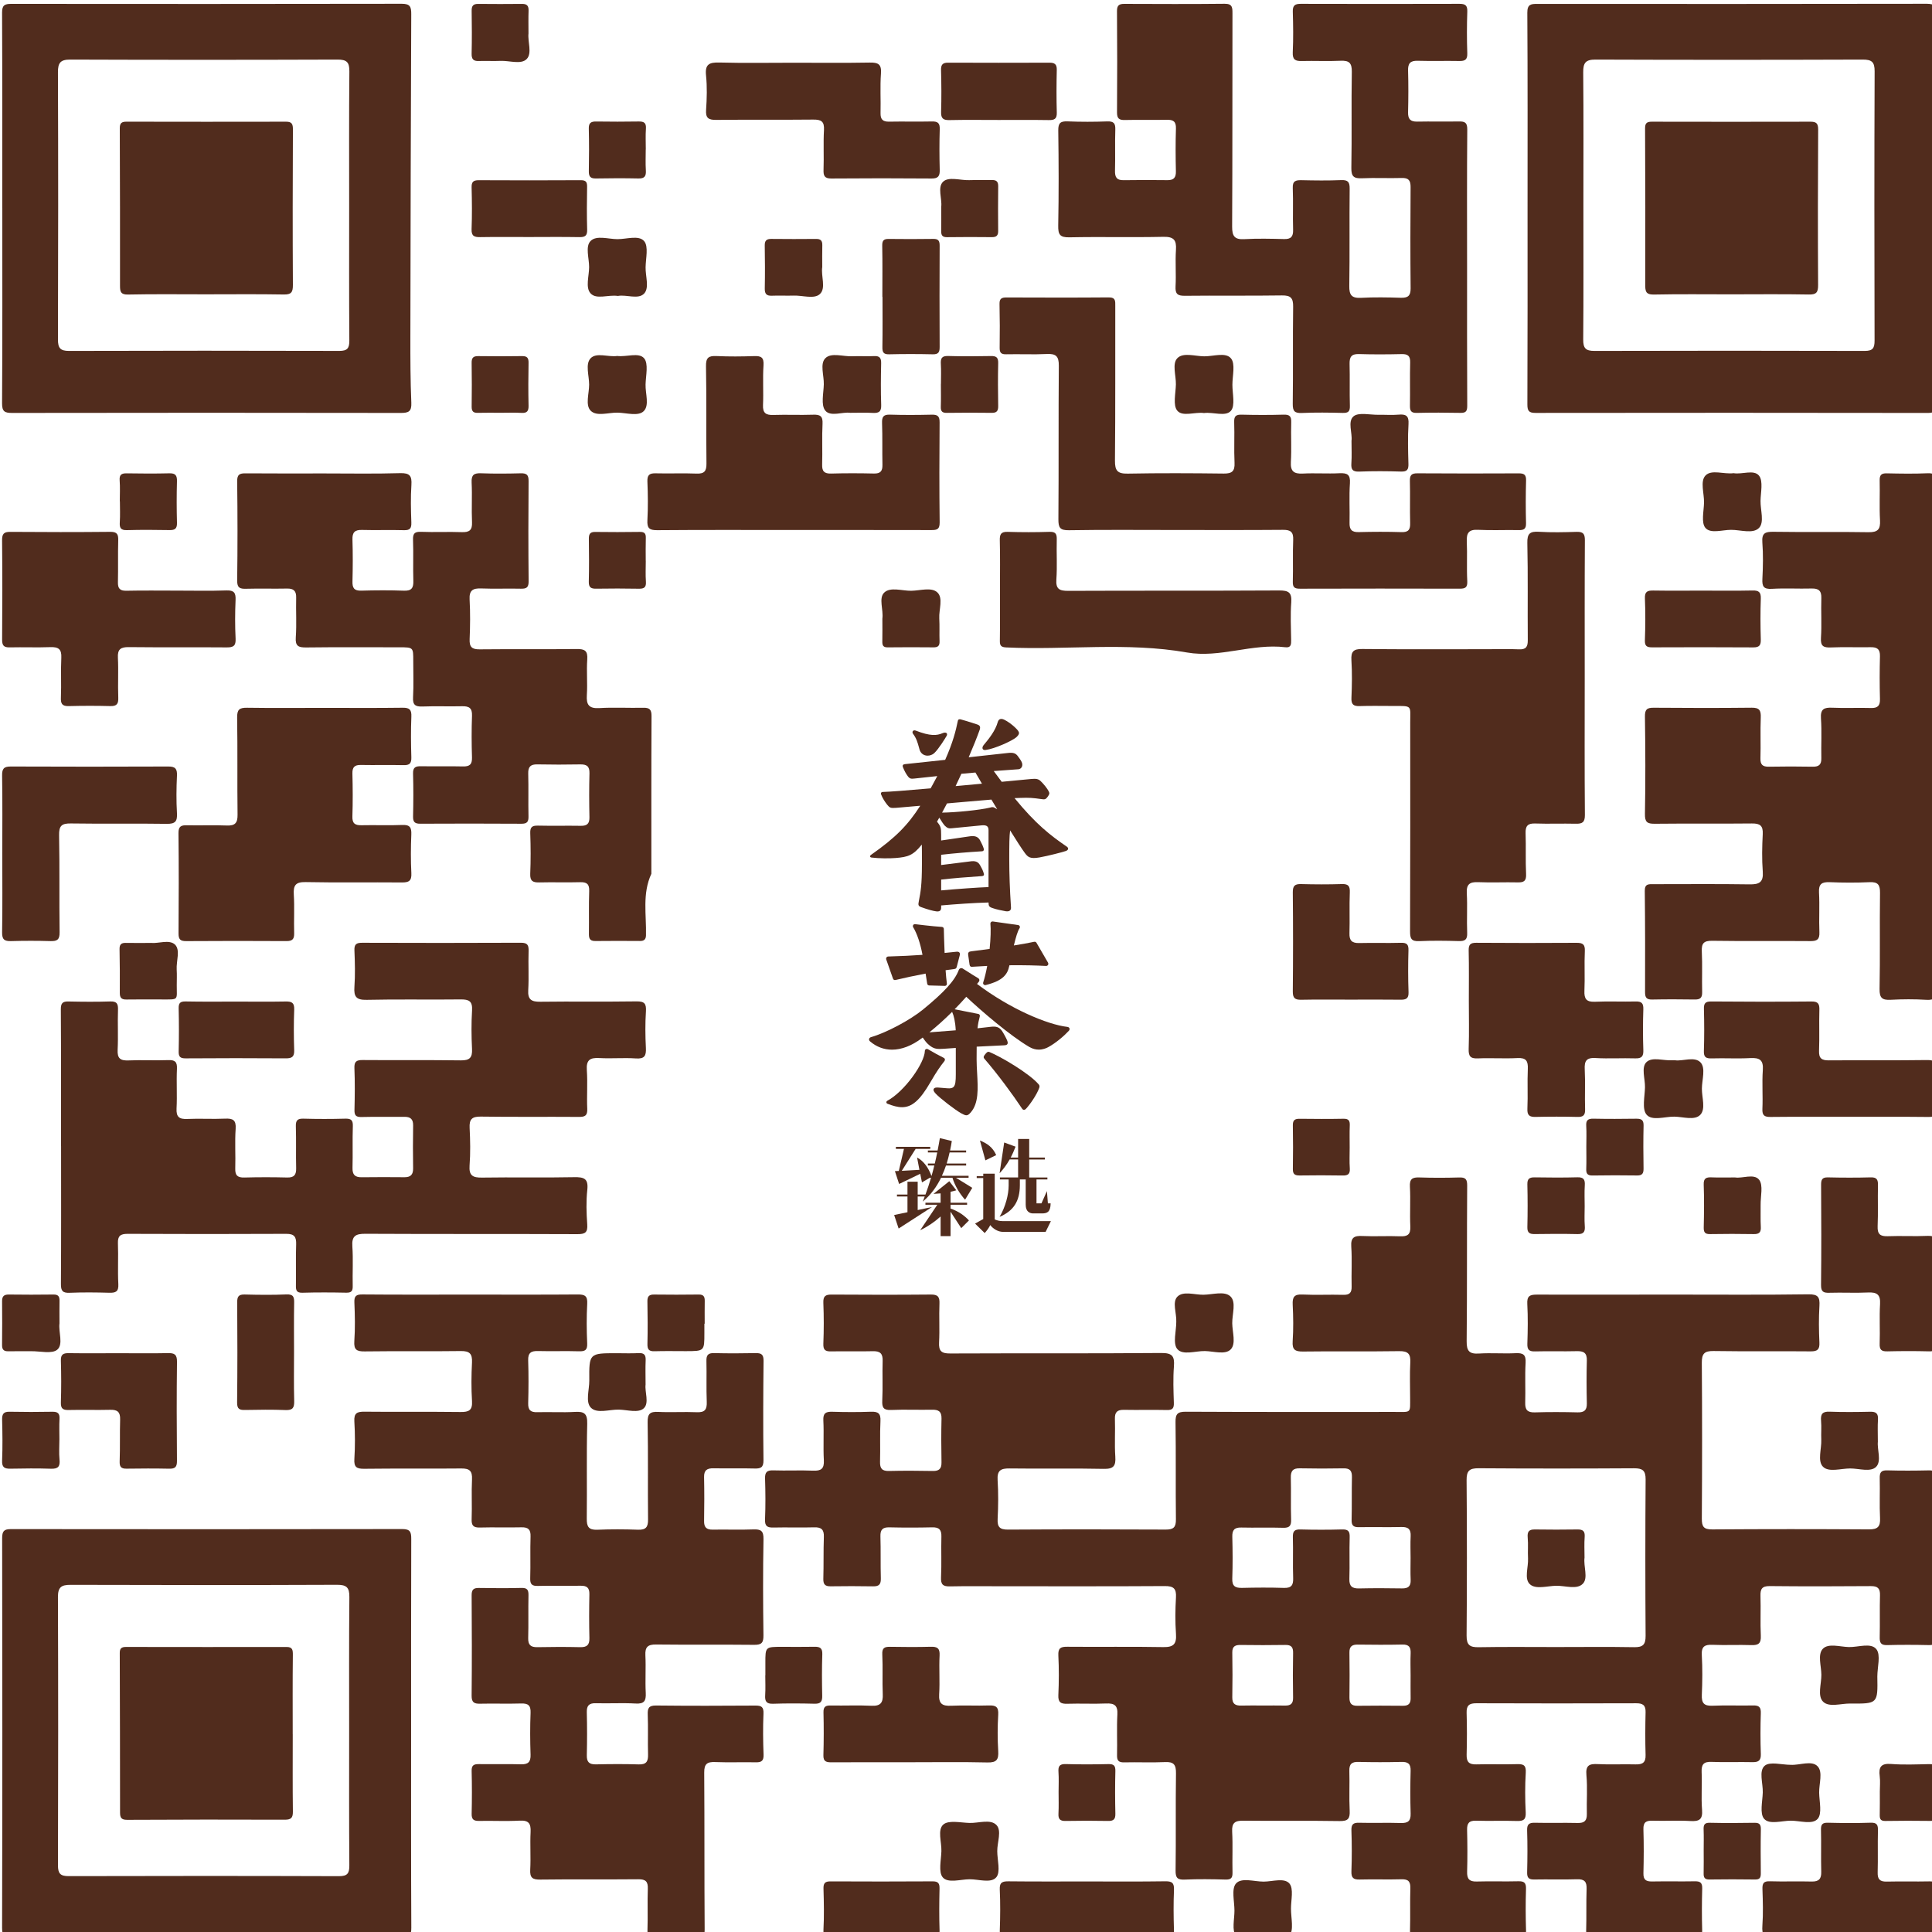 <?xml version="1.0" encoding="utf-8"?>
<!-- Generator: Adobe Illustrator 16.0.0, SVG Export Plug-In . SVG Version: 6.00 Build 0)  -->
<!DOCTYPE svg PUBLIC "-//W3C//DTD SVG 1.1//EN" "http://www.w3.org/Graphics/SVG/1.1/DTD/svg11.dtd">
<svg version="1.1" id="图层_1" xmlns="http://www.w3.org/2000/svg" xmlns:xlink="http://www.w3.org/1999/xlink" x="0px" y="0px"
	 width="125px" height="125px" viewBox="0 0 125 125" style="enable-background:new 0 0 125 125;" xml:space="preserve">
<g>
	<g>
		<path style="fill:#512C1D;" d="M30.42,83.76c2.32,0,4.642,0.011,6.962-0.008c0.456-0.004,0.638,0.096,0.611,0.596
			c-0.046,0.854-0.04,1.713-0.002,2.566c0.019,0.439-0.137,0.526-0.536,0.514c-0.878-0.028-1.758,0.008-2.636-0.016
			c-0.447-0.013-0.663,0.104-0.646,0.602c0.03,0.923,0.026,1.848,0.001,2.771c-0.014,0.447,0.155,0.596,0.591,0.583
			c0.81-0.023,1.624,0.028,2.433-0.019c0.594-0.034,0.811,0.105,0.795,0.761c-0.05,2.05-0.005,4.101-0.029,6.149
			c-0.007,0.518,0.128,0.737,0.678,0.715c0.878-0.037,1.758-0.033,2.636-0.002c0.507,0.019,0.657-0.165,0.651-0.664
			c-0.023-2.095,0.012-4.19-0.027-6.285c-0.01-0.559,0.158-0.699,0.686-0.674c0.832,0.041,1.668-0.015,2.5,0.021
			c0.522,0.022,0.658-0.181,0.639-0.672c-0.035-0.877,0.001-1.758-0.021-2.635c-0.01-0.373,0.094-0.528,0.491-0.518
			c0.9,0.022,1.802,0.02,2.703,0.001c0.374-0.007,0.506,0.103,0.502,0.499c-0.022,2.141-0.032,4.281-0.005,6.42
			c0.007,0.486-0.174,0.558-0.586,0.547c-0.879-0.025-1.758,0.004-2.636-0.014c-0.415-0.008-0.631,0.109-0.621,0.57
			c0.02,0.945,0.017,1.893,0.001,2.838c-0.008,0.406,0.148,0.568,0.557,0.561c0.878-0.016,1.758,0.02,2.635-0.014
			c0.484-0.018,0.661,0.092,0.651,0.63c-0.037,2.071-0.03,4.146-0.003,6.218c0.007,0.473-0.11,0.624-0.594,0.619
			c-2.117-0.023-4.235,0.004-6.353-0.021c-0.533-0.006-0.718,0.162-0.691,0.698c0.04,0.809-0.019,1.623,0.023,2.432
			c0.026,0.516-0.097,0.723-0.657,0.689c-0.854-0.049-1.712,0.004-2.567-0.02c-0.438-0.012-0.602,0.146-0.59,0.59
			c0.024,0.922,0.023,1.847,0.001,2.771c-0.01,0.438,0.147,0.604,0.589,0.595c0.923-0.021,1.848-0.027,2.771,0.002
			c0.496,0.016,0.615-0.197,0.602-0.646c-0.025-0.855,0.014-1.713-0.02-2.567c-0.017-0.423,0.063-0.602,0.539-0.597
			c2.14,0.023,4.28,0.02,6.42,0.004c0.405-0.004,0.549,0.093,0.529,0.529c-0.038,0.877-0.028,1.758,0.005,2.635
			c0.015,0.394-0.114,0.515-0.494,0.507c-0.878-0.019-1.758,0.019-2.636-0.016c-0.515-0.021-0.713,0.116-0.709,0.674
			c0.024,3.38,0.004,6.759,0.028,10.138c0.003,0.442-0.077,0.6-0.542,0.58c-0.877-0.035-1.758-0.028-2.636-0.002
			c-0.427,0.014-0.537-0.141-0.521-0.551c0.031-0.877-0.011-1.758,0.021-2.635c0.018-0.471-0.135-0.627-0.613-0.621
			c-2.117,0.021-4.235-0.007-6.354,0.021c-0.506,0.007-0.668-0.132-0.64-0.644c0.043-0.809-0.018-1.623,0.023-2.432
			c0.027-0.544-0.116-0.77-0.704-0.738c-0.877,0.047-1.758,0.001-2.636,0.018c-0.345,0.006-0.481-0.101-0.473-0.464
			c0.021-0.923,0.023-1.848-0.001-2.771c-0.011-0.387,0.166-0.445,0.487-0.44c0.901,0.013,1.803-0.014,2.703,0.012
			c0.47,0.013,0.638-0.152,0.622-0.627c-0.03-0.9-0.035-1.804,0.001-2.702c0.02-0.49-0.164-0.621-0.625-0.605
			c-0.878,0.028-1.757-0.007-2.635,0.014c-0.393,0.01-0.559-0.086-0.554-0.524c0.021-2.163,0.015-4.325,0.001-6.487
			c-0.002-0.352,0.106-0.482,0.46-0.478c0.923,0.015,1.848,0.021,2.771-0.002c0.368-0.009,0.453,0.131,0.446,0.472
			c-0.021,0.924,0.008,1.848-0.018,2.771c-0.012,0.447,0.165,0.598,0.596,0.589c0.924-0.019,1.848-0.021,2.771,0
			c0.434,0.009,0.604-0.143,0.593-0.589c-0.023-0.945-0.021-1.893-0.001-2.838c0.009-0.418-0.166-0.553-0.563-0.547
			c-0.923,0.015-1.848-0.012-2.771,0.012c-0.384,0.01-0.507-0.109-0.494-0.498c0.028-0.9-0.009-1.803,0.021-2.703
			c0.015-0.447-0.148-0.6-0.582-0.591c-0.901,0.021-1.803-0.011-2.703,0.014c-0.42,0.011-0.542-0.136-0.526-0.548
			c0.032-0.855-0.019-1.714,0.023-2.568c0.027-0.537-0.153-0.71-0.686-0.705c-2.095,0.021-4.19-0.006-6.285,0.02
			c-0.496,0.006-0.673-0.107-0.64-0.634c0.05-0.808,0.048-1.623-0.001-2.431c-0.032-0.537,0.175-0.635,0.657-0.629
			c2.072,0.022,4.145-0.006,6.217,0.02c0.538,0.007,0.774-0.11,0.738-0.705c-0.051-0.83-0.043-1.668-0.001-2.499
			c0.028-0.56-0.151-0.747-0.722-0.739c-2.072,0.029-4.146-0.005-6.218,0.023c-0.52,0.007-0.711-0.105-0.673-0.664
			c0.057-0.83,0.039-1.668,0.004-2.5c-0.018-0.424,0.116-0.525,0.529-0.521C25.779,83.771,28.1,83.76,30.42,83.76z"/>
		<path style="fill:#512C1D;" d="M3.947,74.154c0-2.951,0.008-5.902-0.011-8.853c-0.002-0.397,0.116-0.513,0.494-0.505
			c0.901,0.02,1.803,0.027,2.703-0.002c0.448-0.016,0.515,0.173,0.501,0.564c-0.03,0.854,0.021,1.713-0.023,2.566
			c-0.027,0.551,0.172,0.707,0.699,0.685c0.854-0.038,1.712,0.013,2.566-0.02c0.44-0.017,0.594,0.102,0.572,0.563
			c-0.04,0.854,0.02,1.713-0.025,2.566c-0.029,0.557,0.181,0.703,0.703,0.678c0.809-0.037,1.622,0.018,2.432-0.02
			c0.51-0.023,0.728,0.086,0.688,0.662c-0.059,0.852,0.002,1.711-0.025,2.566c-0.014,0.445,0.149,0.593,0.588,0.581
			c0.924-0.025,1.848-0.024,2.771-0.001c0.45,0.012,0.591-0.172,0.581-0.602c-0.022-0.9,0.009-1.803-0.02-2.703
			c-0.012-0.383,0.1-0.513,0.489-0.502c0.9,0.025,1.802,0.025,2.702,0c0.375-0.01,0.51,0.087,0.496,0.484
			c-0.031,0.9,0.004,1.803-0.021,2.703c-0.012,0.443,0.164,0.609,0.593,0.604c0.923-0.013,1.847-0.009,2.771-0.002
			c0.398,0.003,0.563-0.173,0.557-0.576c-0.016-0.923-0.014-1.846,0.001-2.77c0.007-0.408-0.169-0.566-0.567-0.562
			c-0.923,0.011-1.847-0.012-2.77,0.012c-0.356,0.009-0.467-0.1-0.458-0.456c0.022-0.9,0.032-1.803-0.004-2.703
			c-0.017-0.432,0.13-0.529,0.535-0.527c2.117,0.018,4.235-0.009,6.352,0.021c0.57,0.008,0.75-0.177,0.722-0.736
			c-0.041-0.831-0.048-1.669,0.002-2.499c0.035-0.59-0.194-0.715-0.735-0.708c-2.026,0.026-4.056-0.02-6.081,0.027
			c-0.675,0.016-0.84-0.202-0.795-0.833c0.055-0.785,0.033-1.577,0.001-2.364c-0.017-0.397,0.124-0.496,0.498-0.495
			c3.425,0.012,6.849,0.014,10.272-0.002c0.448-0.003,0.511,0.176,0.498,0.561c-0.029,0.833,0.026,1.67-0.023,2.5
			c-0.037,0.619,0.208,0.764,0.782,0.756c2.072-0.027,4.145,0.007,6.217-0.023c0.522-0.008,0.647,0.144,0.616,0.648
			c-0.051,0.785-0.043,1.577-0.003,2.363c0.025,0.506-0.084,0.719-0.647,0.68c-0.784-0.055-1.578,0.021-2.363-0.025
			c-0.605-0.035-0.857,0.125-0.811,0.783c0.059,0.828-0.011,1.666,0.027,2.498c0.02,0.436-0.137,0.531-0.538,0.527
			c-2.118-0.016-4.235,0.011-6.353-0.02c-0.571-0.008-0.748,0.176-0.719,0.734c0.041,0.809,0.057,1.625-0.004,2.432
			c-0.049,0.662,0.219,0.79,0.814,0.78c1.982-0.031,3.965,0.015,5.947-0.026c0.645-0.014,0.938,0.089,0.856,0.826
			c-0.081,0.734-0.056,1.488-0.004,2.228c0.037,0.524-0.137,0.634-0.636,0.632c-4.572-0.02-9.145,0-13.718-0.024
			c-0.632-0.003-0.89,0.14-0.843,0.817c0.059,0.852,0.003,1.711,0.023,2.566c0.007,0.32-0.086,0.434-0.415,0.428
			c-0.945-0.019-1.893-0.025-2.838,0.003c-0.398,0.012-0.427-0.175-0.421-0.486c0.014-0.878-0.016-1.758,0.015-2.636
			c0.016-0.477-0.106-0.691-0.635-0.688c-3.424,0.017-6.848,0.015-10.271,0C7.793,79.83,7.61,79.961,7.63,80.447
			c0.035,0.877-0.021,1.759,0.026,2.635c0.025,0.483-0.163,0.57-0.582,0.559c-0.855-0.024-1.713-0.033-2.567,0.002
			c-0.451,0.019-0.569-0.121-0.565-0.568c0.02-2.973,0.01-5.946,0.01-8.92C3.949,74.154,3.948,74.154,3.947,74.154z"/>
		<path style="fill:#512C1D;" d="M94.92,17.311c0,2.973-0.006,5.947,0.01,8.92c0.002,0.346-0.063,0.49-0.434,0.482
			c-0.946-0.019-1.893-0.021-2.838,0.002c-0.387,0.009-0.439-0.166-0.434-0.489c0.016-0.923-0.011-1.847,0.014-2.771
			c0.012-0.418-0.143-0.555-0.55-0.545c-0.923,0.021-1.848,0.027-2.771-0.002c-0.5-0.016-0.61,0.21-0.599,0.653
			c0.024,0.9-0.006,1.803,0.019,2.703c0.01,0.362-0.111,0.461-0.462,0.452c-0.878-0.022-1.758-0.035-2.635,0.004
			c-0.469,0.02-0.605-0.107-0.599-0.59c0.029-2.096-0.004-4.19,0.025-6.285c0.008-0.557-0.151-0.738-0.721-0.73
			c-2.095,0.031-4.19,0-6.285,0.023c-0.471,0.005-0.627-0.119-0.602-0.604c0.044-0.785-0.026-1.578,0.026-2.363
			c0.043-0.637-0.135-0.861-0.811-0.848c-2.026,0.045-4.056-0.011-6.082,0.032c-0.623,0.013-0.734-0.184-0.724-0.763
			c0.039-2.049,0.031-4.1,0.003-6.148c-0.007-0.486,0.144-0.609,0.605-0.59c0.854,0.035,1.712,0.033,2.567,0.002
			c0.428-0.016,0.532,0.137,0.518,0.541c-0.029,0.878,0.006,1.758-0.019,2.635c-0.012,0.416,0.095,0.635,0.556,0.627
			c0.945-0.017,1.892-0.012,2.838-0.002c0.405,0.005,0.555-0.166,0.545-0.572c-0.021-0.923-0.026-1.848,0.003-2.77
			c0.015-0.469-0.186-0.574-0.604-0.564c-0.9,0.021-1.803-0.008-2.703,0.014c-0.376,0.009-0.508-0.102-0.505-0.494
			c0.017-2.186,0.014-4.371-0.002-6.556c-0.002-0.365,0.137-0.465,0.474-0.464c2.163,0.008,4.326,0.017,6.488-0.006
			c0.512-0.006,0.51,0.252,0.509,0.632c-0.01,4.596,0.004,9.191-0.021,13.786c-0.003,0.621,0.159,0.848,0.796,0.811
			c0.854-0.049,1.712-0.027,2.567-0.006c0.442,0.012,0.594-0.158,0.581-0.598c-0.027-0.9,0.014-1.803-0.021-2.702
			c-0.019-0.454,0.182-0.518,0.56-0.509c0.855,0.019,1.713,0.031,2.567-0.005c0.45-0.019,0.559,0.126,0.554,0.562
			c-0.023,2.096,0.009,4.19-0.024,6.285c-0.01,0.591,0.157,0.802,0.76,0.77c0.854-0.046,1.712-0.031,2.567-0.004
			c0.454,0.014,0.646-0.115,0.641-0.605c-0.021-2.184-0.018-4.369-0.002-6.555c0.003-0.434-0.13-0.604-0.579-0.59
			c-0.855,0.026-1.713-0.021-2.567,0.018c-0.522,0.023-0.697-0.11-0.687-0.672c0.038-2.072-0.006-4.145,0.03-6.217
			c0.01-0.582-0.185-0.738-0.732-0.713c-0.832,0.039-1.667-0.005-2.5,0.016c-0.415,0.012-0.611-0.08-0.589-0.561
			c0.041-0.877,0.029-1.757,0.003-2.635c-0.011-0.393,0.135-0.505,0.508-0.504c3.424,0.01,6.848,0.009,10.271,0
			c0.364,0,0.525,0.088,0.511,0.496c-0.031,0.9-0.032,1.802-0.001,2.701c0.014,0.405-0.137,0.508-0.506,0.502
			c-0.9-0.017-1.802,0.012-2.702-0.014c-0.475-0.014-0.637,0.165-0.623,0.633c0.026,0.9,0.022,1.802,0,2.703
			c-0.01,0.438,0.153,0.608,0.592,0.6c0.9-0.018,1.802,0.006,2.702-0.01c0.386-0.006,0.541,0.074,0.536,0.529
			C94.906,11.363,94.92,14.337,94.92,17.311z"/>
		<path style="fill:#512C1D;" d="M125.286,47.655c0,5.45-0.009,10.9,0.013,16.351c0.002,0.535-0.125,0.715-0.671,0.682
			c-0.763-0.047-1.532-0.043-2.296-0.002c-0.542,0.029-0.735-0.106-0.724-0.697c0.041-2.07,0.001-4.144,0.029-6.215
			c0.007-0.531-0.138-0.724-0.684-0.697c-0.854,0.039-1.712,0.035-2.566,0c-0.516-0.021-0.729,0.113-0.697,0.674
			c0.048,0.854-0.01,1.712,0.025,2.566c0.019,0.455-0.143,0.576-0.578,0.572c-2.117-0.018-4.234,0.012-6.351-0.02
			c-0.548-0.009-0.704,0.158-0.679,0.691c0.043,0.875,0.001,1.756,0.022,2.634c0.009,0.357-0.121,0.479-0.469,0.474
			c-0.924-0.014-1.847-0.017-2.77,0.002c-0.363,0.007-0.457-0.134-0.455-0.479c0.008-2.184,0.007-4.369-0.018-6.553
			c-0.006-0.47,0.266-0.432,0.566-0.432c2.072,0.001,4.145-0.02,6.216,0.012c0.626,0.01,0.903-0.137,0.852-0.824
			c-0.061-0.807-0.044-1.622-0.002-2.431c0.028-0.551-0.184-0.69-0.703-0.685c-2.094,0.023-4.188-0.004-6.283,0.019
			c-0.491,0.005-0.646-0.107-0.636-0.641c0.039-2.094,0.03-4.188,0-6.283c-0.007-0.454,0.113-0.587,0.558-0.583
			c2.117,0.018,4.234,0.021,6.351-0.002c0.499-0.006,0.604,0.18,0.585,0.636c-0.036,0.877,0.006,1.757-0.021,2.634
			c-0.012,0.42,0.146,0.555,0.549,0.547c0.946-0.018,1.893-0.018,2.838,0c0.407,0.008,0.563-0.147,0.553-0.557
			c-0.02-0.854,0.035-1.713-0.024-2.565c-0.042-0.604,0.196-0.719,0.729-0.694c0.831,0.038,1.666-0.008,2.499,0.018
			c0.438,0.014,0.602-0.137,0.589-0.582c-0.025-0.924-0.024-1.848,0-2.77c0.012-0.457-0.187-0.59-0.606-0.581
			c-0.855,0.017-1.712-0.021-2.566,0.015c-0.485,0.021-0.68-0.084-0.645-0.623c0.055-0.853-0.003-1.712,0.024-2.566
			c0.016-0.48-0.176-0.635-0.637-0.623c-0.855,0.023-1.714-0.03-2.566,0.021c-0.538,0.032-0.636-0.163-0.611-0.646
			c0.041-0.787,0.056-1.58-0.003-2.363c-0.044-0.598,0.183-0.689,0.717-0.682c2.05,0.032,4.1-0.009,6.148,0.027
			c0.609,0.011,0.781-0.187,0.748-0.773c-0.048-0.854,0-1.711-0.022-2.566c-0.01-0.353,0.102-0.479,0.459-0.47
			c0.878,0.019,1.758,0.034,2.635-0.005c0.492-0.021,0.589,0.16,0.588,0.619C125.281,36.71,125.286,42.183,125.286,47.655z"/>
		<path style="fill:#512C1D;" d="M20.961,30.631c1.645,0,3.289,0.031,4.932-0.018c0.624-0.018,0.762,0.182,0.725,0.762
			c-0.054,0.807-0.032,1.621-0.004,2.431c0.013,0.38-0.092,0.509-0.484,0.497c-0.9-0.027-1.802,0.01-2.701-0.016
			c-0.471-0.014-0.641,0.152-0.625,0.627c0.028,0.899,0.024,1.801,0.001,2.701c-0.012,0.426,0.107,0.613,0.567,0.6
			c0.923-0.027,1.848-0.031,2.77,0.002c0.497,0.018,0.615-0.188,0.601-0.641c-0.027-0.877,0.012-1.757-0.02-2.635
			c-0.015-0.407,0.087-0.549,0.518-0.532c0.877,0.035,1.757-0.012,2.634,0.02c0.491,0.018,0.688-0.124,0.664-0.645
			c-0.039-0.854,0.018-1.713-0.025-2.566c-0.024-0.495,0.151-0.614,0.613-0.597c0.854,0.032,1.711,0.023,2.566,0.002
			c0.372-0.008,0.51,0.095,0.506,0.493c-0.018,2.162-0.019,4.324,0.003,6.485c0.004,0.404-0.132,0.498-0.502,0.488
			c-0.855-0.021-1.712,0.018-2.566-0.016c-0.536-0.02-0.784,0.118-0.751,0.714c0.047,0.854,0.038,1.712,0.002,2.566
			c-0.021,0.503,0.145,0.666,0.65,0.66c2.095-0.023,4.189,0.007,6.283-0.021c0.528-0.007,0.716,0.122,0.677,0.676
			c-0.054,0.762,0.024,1.533-0.026,2.296c-0.043,0.634,0.133,0.89,0.813,0.849c0.942-0.057,1.891,0.001,2.836-0.021
			c0.407-0.009,0.539,0.116,0.536,0.54c-0.018,3.4-0.01,6.801-0.011,10.202c-0.6,1.287-0.314,2.652-0.348,3.989
			c-0.007,0.252-0.124,0.361-0.378,0.359c-0.968-0.006-1.937-0.01-2.905,0.002c-0.402,0.006-0.413-0.23-0.409-0.529
			c0.012-0.9-0.013-1.803,0.018-2.703c0.016-0.453-0.153-0.586-0.587-0.574c-0.877,0.025-1.757-0.008-2.635,0.014
			c-0.416,0.011-0.613-0.081-0.593-0.557c0.036-0.877,0.032-1.758,0.001-2.635c-0.015-0.406,0.141-0.491,0.507-0.482
			c0.923,0.021,1.847-0.004,2.771,0.012c0.405,0.007,0.56-0.149,0.551-0.559c-0.02-0.945-0.024-1.893,0.002-2.838
			c0.013-0.459-0.183-0.585-0.603-0.576c-0.923,0.017-1.847,0.018-2.771-0.001c-0.436-0.009-0.601,0.153-0.588,0.595
			c0.025,0.924-0.004,1.848,0.017,2.771c0.008,0.347-0.093,0.476-0.453,0.474c-2.185-0.014-4.369-0.012-6.554-0.002
			c-0.352,0.002-0.469-0.117-0.461-0.471c0.021-0.923,0.026-1.848-0.001-2.77c-0.013-0.415,0.168-0.484,0.522-0.478
			c0.9,0.018,1.802-0.01,2.702,0.013c0.435,0.012,0.603-0.129,0.589-0.58c-0.028-0.9-0.032-1.803,0.001-2.701
			c0.019-0.496-0.19-0.623-0.638-0.613c-0.855,0.021-1.713-0.016-2.567,0.017c-0.458,0.017-0.637-0.1-0.609-0.593
			c0.043-0.786,0.011-1.576,0.013-2.364c0.002-0.873,0.002-0.874-0.905-0.874c-2.005,0-4.009-0.015-6.014,0.01
			c-0.502,0.006-0.722-0.078-0.681-0.654c0.062-0.852,0.002-1.711,0.025-2.566c0.012-0.443-0.167-0.6-0.599-0.59
			c-0.878,0.019-1.757-0.012-2.635,0.013c-0.405,0.012-0.589-0.054-0.583-0.534c0.029-2.14,0.027-4.279,0-6.419
			c-0.005-0.452,0.166-0.518,0.551-0.515C17.583,30.639,19.272,30.631,20.961,30.631z"/>
		<path style="fill:#512C1D;" d="M102.531,43.875c-0.002,2.951-0.014,5.902,0.011,8.854c0.003,0.473-0.164,0.576-0.586,0.566
			c-0.878-0.021-1.758,0.016-2.635-0.015c-0.483-0.017-0.631,0.169-0.615,0.632c0.03,0.878-0.011,1.758,0.031,2.635
			c0.021,0.434-0.124,0.553-0.53,0.543c-0.855-0.02-1.713,0.023-2.567-0.014c-0.548-0.023-0.771,0.131-0.739,0.717
			c0.048,0.854-0.01,1.713,0.025,2.566c0.018,0.434-0.141,0.541-0.542,0.529c-0.855-0.023-1.713-0.035-2.567,0.004
			c-0.502,0.023-0.588-0.171-0.586-0.626c0.017-4.506,0.012-9.011,0.01-13.517c0-1.127,0.161-1.074-1.103-1.072
			c-0.722,0.002-1.442-0.018-2.163,0.007c-0.404,0.014-0.557-0.104-0.537-0.534c0.035-0.81,0.048-1.624-0.002-2.432
			c-0.033-0.56,0.125-0.733,0.701-0.727c2.703,0.029,5.406,0.013,8.109,0.013c0.676,0,1.354-0.022,2.027,0.008
			c0.457,0.021,0.578-0.162,0.574-0.593c-0.018-2.096,0.018-4.191-0.029-6.285c-0.015-0.626,0.179-0.762,0.755-0.728
			c0.808,0.05,1.622,0.03,2.433,0.005c0.411-0.012,0.538,0.119,0.535,0.541C102.523,37.928,102.531,40.9,102.531,43.875z"/>
		<path style="fill:#512C1D;" d="M75.984,34.29c-2.274,0-4.549-0.022-6.823,0.016c-0.587,0.01-0.687-0.174-0.683-0.715
			c0.027-3.311-0.001-6.622,0.027-9.932c0.006-0.608-0.186-0.784-0.771-0.755c-0.876,0.043-1.756-0.002-2.634,0.018
			c-0.328,0.008-0.427-0.103-0.422-0.424c0.015-0.945,0.012-1.892-0.009-2.837c-0.007-0.341,0.14-0.416,0.443-0.415
			c2.207,0.008,4.414,0.014,6.621-0.004c0.459-0.004,0.425,0.248,0.425,0.562c-0.007,3.333,0.012,6.667-0.02,9.999
			c-0.007,0.648,0.164,0.854,0.825,0.84c2.071-0.039,4.144-0.029,6.216-0.004c0.529,0.006,0.72-0.151,0.695-0.693
			c-0.041-0.877,0.008-1.757-0.022-2.635c-0.014-0.396,0.12-0.493,0.496-0.482c0.899,0.023,1.802,0.025,2.702-0.001
			c0.383-0.011,0.505,0.103,0.492,0.49c-0.027,0.854,0.027,1.714-0.022,2.566c-0.037,0.616,0.199,0.784,0.777,0.755
			c0.786-0.041,1.577,0.018,2.364-0.021c0.503-0.023,0.717,0.08,0.679,0.648c-0.058,0.853-0.004,1.711-0.024,2.566
			c-0.011,0.434,0.144,0.606,0.59,0.595c0.922-0.024,1.847-0.028,2.77,0.001c0.464,0.016,0.573-0.175,0.561-0.599
			c-0.025-0.9,0.008-1.802-0.017-2.702c-0.011-0.379,0.101-0.508,0.491-0.504c2.185,0.016,4.369,0.012,6.554,0.003
			c0.337-0.001,0.482,0.083,0.472,0.457c-0.026,0.923-0.026,1.847-0.003,2.769c0.01,0.38-0.147,0.451-0.479,0.445
			c-0.878-0.017-1.758,0.027-2.634-0.018c-0.586-0.028-0.743,0.201-0.72,0.748c0.038,0.854-0.014,1.713,0.031,2.566
			c0.021,0.414-0.123,0.496-0.491,0.495c-3.446-0.009-6.892-0.009-10.337,0.001c-0.35,0.002-0.47-0.094-0.459-0.455
			c0.026-0.899-0.013-1.803,0.024-2.701c0.021-0.512-0.163-0.657-0.659-0.652C80.67,34.301,78.327,34.29,75.984,34.29z"/>
		<path style="fill:#512C1D;" d="M20.986,45.799c1.688,0,3.378,0.014,5.066-0.009c0.447-0.006,0.582,0.13,0.563,0.577
			c-0.036,0.877-0.027,1.756-0.001,2.635c0.011,0.385-0.115,0.512-0.497,0.503c-0.923-0.021-1.847,0.005-2.77-0.012
			c-0.405-0.007-0.557,0.142-0.546,0.556c0.024,0.922,0.029,1.847-0.001,2.77c-0.016,0.462,0.171,0.583,0.595,0.574
			c0.877-0.021,1.757,0.021,2.634-0.018c0.497-0.021,0.602,0.169,0.583,0.623c-0.034,0.832-0.04,1.668,0.003,2.498
			c0.026,0.5-0.165,0.603-0.618,0.598c-2.071-0.019-4.145,0.019-6.215-0.023c-0.646-0.014-0.811,0.197-0.773,0.807
			c0.052,0.83-0.002,1.666,0.023,2.498c0.011,0.382-0.114,0.515-0.499,0.512c-2.162-0.012-4.323-0.014-6.485,0.002
			c-0.386,0.003-0.5-0.117-0.497-0.502c0.016-2.162,0.021-4.324-0.004-6.485c-0.005-0.452,0.183-0.517,0.56-0.508
			c0.855,0.019,1.713-0.019,2.566,0.015c0.529,0.021,0.704-0.158,0.697-0.695c-0.027-2.094,0.008-4.189-0.027-6.283
			c-0.009-0.524,0.146-0.648,0.643-0.641C17.652,45.816,19.319,45.799,20.986,45.799z"/>
		<path style="fill:#512C1D;" d="M51.294,34.291c-2.927,0-5.854-0.013-8.78,0.012c-0.518,0.005-0.653-0.145-0.627-0.646
			c0.044-0.831,0.034-1.667,0-2.498c-0.018-0.431,0.136-0.546,0.54-0.535c0.878,0.023,1.757-0.018,2.634,0.017
			c0.509,0.021,0.654-0.154,0.647-0.658c-0.026-2.094,0.011-4.188-0.03-6.281c-0.012-0.569,0.172-0.688,0.686-0.665
			c0.81,0.038,1.622,0.03,2.432,0.003c0.453-0.016,0.637,0.085,0.603,0.599c-0.058,0.852,0.006,1.711-0.032,2.564
			c-0.023,0.523,0.186,0.662,0.673,0.645c0.854-0.029,1.711,0.014,2.565-0.016c0.453-0.017,0.641,0.088,0.613,0.59
			c-0.046,0.877,0.003,1.757-0.025,2.634c-0.014,0.444,0.142,0.595,0.584,0.583c0.923-0.026,1.847-0.023,2.77-0.002
			c0.42,0.01,0.555-0.162,0.547-0.56c-0.02-0.899,0.008-1.802-0.025-2.7c-0.015-0.406,0.086-0.563,0.517-0.549
			c0.899,0.029,1.802,0.022,2.701,0.002c0.374-0.008,0.509,0.098,0.505,0.496c-0.018,2.16-0.022,4.322,0.004,6.483
			c0.006,0.486-0.233,0.487-0.583,0.487C57.238,34.289,54.266,34.291,51.294,34.291z"/>
		<path style="fill:#512C1D;" d="M11.482,38.213c1.058,0,2.116,0.025,3.172-0.012c0.498-0.017,0.606,0.164,0.587,0.622
			c-0.036,0.831-0.039,1.666,0.002,2.497c0.022,0.463-0.138,0.57-0.571,0.566c-2.115-0.018-4.23,0.006-6.346-0.018
			c-0.52-0.005-0.727,0.139-0.697,0.688c0.043,0.853-0.01,1.711,0.023,2.564c0.016,0.403-0.078,0.574-0.51,0.563
			c-0.9-0.023-1.801-0.022-2.7,0.001c-0.438,0.011-0.519-0.17-0.501-0.57c0.035-0.854-0.016-1.711,0.026-2.563
			c0.028-0.556-0.192-0.7-0.708-0.682c-0.876,0.032-1.754-0.005-2.632,0.015c-0.386,0.009-0.493-0.125-0.49-0.512
			c0.019-2.138,0.019-4.275-0.002-6.412c-0.004-0.412,0.108-0.552,0.527-0.549c2.16,0.017,4.32,0.02,6.48-0.002
			c0.446-0.004,0.519,0.173,0.507,0.561C7.624,35.87,7.651,36.771,7.63,37.67c-0.009,0.404,0.128,0.559,0.545,0.551
			C9.277,38.197,10.38,38.213,11.482,38.213z"/>
		<path style="fill:#512C1D;" d="M95.033,64.746c-0.001-1.081,0.016-2.162-0.01-3.243c-0.009-0.388,0.107-0.507,0.494-0.505
			c2.162,0.016,4.324,0.016,6.486,0.002c0.4-0.002,0.556,0.1,0.535,0.536c-0.04,0.854,0.012,1.712-0.026,2.567
			c-0.023,0.52,0.126,0.734,0.678,0.71c0.877-0.038,1.757,0.004,2.634-0.017c0.382-0.01,0.512,0.107,0.499,0.502
			c-0.029,0.877-0.03,1.756,0,2.634c0.015,0.411-0.101,0.559-0.524,0.544c-0.855-0.027-1.715,0.029-2.567-0.021
			c-0.595-0.035-0.729,0.192-0.7,0.738c0.044,0.854-0.005,1.713,0.023,2.567c0.013,0.385-0.106,0.515-0.494,0.505
			c-0.899-0.023-1.802-0.021-2.702-0.001c-0.4,0.01-0.558-0.099-0.537-0.534c0.039-0.854-0.012-1.713,0.027-2.566
			c0.022-0.516-0.105-0.736-0.669-0.707c-0.854,0.045-1.712-0.016-2.566,0.021c-0.496,0.021-0.607-0.157-0.591-0.625
			C95.059,66.818,95.033,65.781,95.033,64.746z"/>
		<path style="fill:#512C1D;" d="M64.697,38.077c0-1.036,0.018-2.073-0.01-3.108c-0.01-0.396,0.07-0.572,0.51-0.558
			c0.9,0.028,1.803,0.029,2.703-0.001c0.408-0.014,0.482,0.146,0.472,0.508c-0.023,0.855,0.035,1.715-0.025,2.566
			c-0.044,0.63,0.195,0.747,0.768,0.744c4.55-0.02,9.101,0.001,13.651-0.025c0.61-0.004,0.824,0.137,0.778,0.771
			c-0.06,0.807-0.02,1.621-0.007,2.432c0.004,0.275-0.001,0.516-0.372,0.471c-2.144-0.262-4.245,0.711-6.358,0.34
			c-3.897-0.688-7.809-0.146-11.707-0.329c-0.331-0.015-0.414-0.118-0.409-0.432C64.707,40.33,64.697,39.203,64.697,38.077z"/>
		<path style="fill:#512C1D;" d="M0.148,55.25c0-1.688,0.017-3.376-0.012-5.064c-0.007-0.441,0.104-0.595,0.557-0.593
			c3.398,0.014,6.798,0.014,10.196,0c0.45-0.002,0.581,0.146,0.56,0.591c-0.038,0.809-0.047,1.621,0,2.43
			c0.031,0.529-0.112,0.697-0.662,0.688c-2.07-0.032-4.143,0.007-6.212-0.025c-0.596-0.009-0.764,0.165-0.752,0.766
			c0.041,2.093,0.004,4.187,0.033,6.279c0.006,0.468-0.152,0.579-0.581,0.567c-0.854-0.025-1.71-0.025-2.564,0
			c-0.435,0.013-0.583-0.112-0.575-0.574C0.166,58.627,0.147,56.938,0.148,55.25z"/>
		<path style="fill:#512C1D;" d="M51.34,4.059c1.645,0,3.289,0.019,4.933-0.011c0.536-0.009,0.769,0.097,0.725,0.702
			c-0.062,0.852-0.006,1.711-0.027,2.566c-0.01,0.409,0.147,0.563,0.554,0.555c0.923-0.018,1.847,0.008,2.77-0.012
			c0.375-0.008,0.519,0.1,0.506,0.497c-0.027,0.877-0.024,1.757-0.001,2.634c0.011,0.398-0.097,0.563-0.525,0.559
			c-2.163-0.018-4.325-0.018-6.487,0c-0.441,0.004-0.52-0.177-0.505-0.57c0.031-0.855-0.021-1.714,0.028-2.566
			c0.032-0.563-0.184-0.682-0.699-0.676c-2.094,0.023-4.188-0.004-6.283,0.02c-0.495,0.004-0.681-0.123-0.645-0.648
			c0.05-0.74,0.072-1.492-0.004-2.227c-0.076-0.731,0.213-0.854,0.865-0.837C48.141,4.088,49.741,4.059,51.34,4.059z"/>
		<path style="fill:#512C1D;" d="M119.629,72.258c-1.689,0-3.378-0.01-5.066,0.008c-0.402,0.005-0.557-0.092-0.536-0.528
			c0.038-0.831-0.032-1.669,0.027-2.498c0.048-0.657-0.204-0.815-0.81-0.782c-0.831,0.045-1.667-0.006-2.499,0.02
			c-0.369,0.01-0.518-0.076-0.504-0.479c0.029-0.9,0.026-1.803,0.003-2.703c-0.011-0.368,0.075-0.504,0.475-0.501
			c2.161,0.019,4.323,0.021,6.485,0.001c0.443-0.005,0.521,0.17,0.509,0.56c-0.025,0.878,0.013,1.757-0.021,2.634
			c-0.018,0.485,0.171,0.619,0.631,0.615c2.116-0.017,4.233,0.01,6.351-0.02c0.52-0.008,0.65,0.148,0.624,0.648
			c-0.044,0.832-0.034,1.668-0.001,2.5c0.017,0.422-0.121,0.539-0.533,0.534C123.053,72.248,121.34,72.258,119.629,72.258z"/>
		<path style="fill:#512C1D;" d="M58.889,114.016c-1.689,0.001-3.379-0.004-5.068,0.005c-0.333,0.002-0.561-0.026-0.547-0.46
			c0.027-0.924,0.027-1.848,0.005-2.77c-0.01-0.38,0.15-0.453,0.481-0.446c0.879,0.017,1.759-0.025,2.635,0.017
			c0.585,0.027,0.744-0.205,0.719-0.75c-0.037-0.855,0.013-1.713-0.03-2.567c-0.021-0.416,0.133-0.503,0.498-0.497
			c0.878,0.014,1.757,0.021,2.635-0.003c0.43-0.013,0.6,0.099,0.574,0.569c-0.044,0.832,0.025,1.669-0.027,2.499
			c-0.04,0.622,0.204,0.776,0.777,0.748c0.809-0.04,1.622,0.011,2.432-0.019c0.454-0.017,0.643,0.092,0.612,0.595
			c-0.047,0.786-0.048,1.578,0,2.364c0.033,0.551-0.111,0.743-0.695,0.729C62.223,113.991,60.555,114.016,58.889,114.016z"/>
		<path style="fill:#512C1D;" d="M119.672,125.389c-1.621,0-3.242-0.036-4.861,0.018c-0.68,0.023-0.83-0.201-0.785-0.828
			c0.057-0.783,0.029-1.574,0.004-2.361c-0.012-0.374,0.084-0.514,0.482-0.5c0.9,0.029,1.802-0.008,2.701,0.016
			c0.475,0.012,0.635-0.176,0.621-0.641c-0.025-0.899,0.006-1.801-0.017-2.701c-0.009-0.346,0.085-0.471,0.448-0.461
			c0.923,0.023,1.847,0.028,2.769-0.002c0.414-0.014,0.478,0.154,0.468,0.513c-0.022,0.899,0.008,1.802-0.017,2.7
			c-0.013,0.438,0.136,0.607,0.581,0.596c0.922-0.022,1.846,0.006,2.769-0.014c0.354-0.006,0.47,0.111,0.46,0.468
			c-0.022,0.877-0.033,1.757,0.002,2.633c0.018,0.443-0.109,0.582-0.561,0.575C123.049,125.375,121.36,125.389,119.672,125.389z"/>
		<path style="fill:#512C1D;" d="M125.287,83.685c0,1.079-0.016,2.16,0.009,3.239c0.009,0.378-0.092,0.519-0.485,0.508
			c-0.899-0.023-1.801-0.021-2.699,0c-0.375,0.01-0.514-0.096-0.498-0.492c0.031-0.854-0.025-1.711,0.025-2.563
			c0.037-0.616-0.2-0.781-0.777-0.753c-0.83,0.04-1.665-0.008-2.496,0.018c-0.388,0.012-0.55-0.059-0.545-0.505
			c0.025-2.159,0.017-4.32,0.004-6.479c-0.003-0.338,0.072-0.49,0.443-0.482c0.922,0.021,1.845,0.025,2.767-0.001
			c0.419-0.013,0.478,0.177,0.469,0.53c-0.021,0.877,0.017,1.756-0.021,2.631c-0.021,0.516,0.168,0.665,0.662,0.646
			c0.854-0.033,1.711,0.018,2.564-0.021c0.494-0.022,0.602,0.161,0.588,0.62C125.264,81.613,125.286,82.649,125.287,83.685z"/>
		<path style="fill:#512C1D;" d="M7.692,87.553c1.058,0,2.115,0.016,3.173-0.006c0.42-0.01,0.592,0.086,0.586,0.559
			c-0.026,2.137-0.021,4.275-0.002,6.412c0.004,0.393-0.117,0.514-0.497,0.507c-0.922-0.019-1.845-0.016-2.767-0.002
			c-0.357,0.005-0.456-0.127-0.443-0.483c0.034-0.898,0.002-1.8,0.03-2.699c0.015-0.473-0.165-0.64-0.632-0.627
			c-0.899,0.023-1.8-0.008-2.699,0.013c-0.373,0.009-0.515-0.094-0.502-0.493c0.029-0.899,0.026-1.801,0-2.699
			c-0.012-0.402,0.146-0.492,0.514-0.486C5.533,87.565,6.613,87.553,7.692,87.553z"/>
		<path style="fill:#512C1D;" d="M87.368,64.676c-1.059,0-2.117-0.014-3.175,0.008c-0.401,0.008-0.553-0.102-0.549-0.531
			c0.021-2.14,0.021-4.279,0-6.418c-0.004-0.422,0.13-0.547,0.537-0.535c0.878,0.023,1.758,0.027,2.635-0.001
			c0.428-0.014,0.532,0.132,0.516,0.545c-0.036,0.877,0.005,1.757-0.022,2.634c-0.015,0.471,0.157,0.647,0.627,0.637
			c0.9-0.023,1.802,0.01,2.702-0.016c0.387-0.01,0.5,0.109,0.488,0.495c-0.027,0.899-0.026,1.802,0.005,2.702
			c0.015,0.415-0.165,0.49-0.521,0.485C89.53,64.666,88.449,64.676,87.368,64.676z"/>
		<path style="fill:#512C1D;" d="M70.331,121.73c1.688,0,3.377,0.014,5.065-0.011c0.439-0.007,0.578,0.111,0.56,0.56
			c-0.036,0.854-0.029,1.711-0.002,2.565c0.013,0.396-0.074,0.556-0.512,0.554c-3.422-0.016-6.844-0.014-10.266-0.002
			c-0.383,0-0.505-0.109-0.49-0.502c0.032-0.877,0.04-1.758-0.001-2.633c-0.023-0.479,0.17-0.545,0.58-0.54
			C66.953,121.74,68.643,121.73,70.331,121.73z"/>
		<path style="fill:#512C1D;" d="M64.609,7.762c-1.059,0-2.117-0.016-3.176,0.008c-0.406,0.01-0.557-0.105-0.544-0.529
			c0.027-0.9,0.021-1.803-0.004-2.702c-0.01-0.353,0.103-0.485,0.455-0.484c2.186,0.009,4.37,0.009,6.556,0.001
			c0.336-0.002,0.485,0.096,0.477,0.462c-0.021,0.923-0.025,1.848,0.001,2.771c0.012,0.41-0.162,0.486-0.521,0.48
			C66.772,7.752,65.691,7.762,64.609,7.762z"/>
		<path style="fill:#512C1D;" d="M56.963,125.389c-1.036,0-2.072-0.014-3.107,0.008c-0.416,0.008-0.605-0.07-0.578-0.557
			c0.047-0.875,0.027-1.756,0.002-2.633c-0.011-0.349,0.084-0.484,0.446-0.482c2.206,0.011,4.413,0.012,6.619-0.002
			c0.374-0.002,0.45,0.147,0.442,0.484c-0.02,0.9-0.027,1.802,0.003,2.701c0.015,0.414-0.16,0.491-0.519,0.486
			C59.169,125.38,58.065,125.389,56.963,125.389z"/>
		<path style="fill:#512C1D;" d="M57.088,19.205c0-1.101,0.014-2.201-0.008-3.303c-0.006-0.322,0.084-0.447,0.409-0.443
			c0.966,0.01,1.933,0.014,2.898-0.002c0.338-0.006,0.409,0.139,0.408,0.443c-0.01,2.18-0.011,4.359,0,6.539
			c0.002,0.329-0.063,0.492-0.44,0.484c-0.943-0.021-1.888-0.023-2.831,0c-0.384,0.01-0.438-0.155-0.433-0.482
			c0.018-1.079,0.007-2.158,0.007-3.236C57.095,19.205,57.092,19.205,57.088,19.205z"/>
		<path style="fill:#512C1D;" d="M110.143,38.213c1.08,0,2.161,0.016,3.24-0.008c0.406-0.01,0.557,0.102,0.541,0.529
			c-0.032,0.877-0.027,1.756-0.001,2.633c0.011,0.373-0.087,0.521-0.482,0.519c-2.183-0.015-4.365-0.011-6.548-0.003
			c-0.332,0.001-0.482-0.074-0.469-0.455c0.032-0.899,0.04-1.801,0.002-2.699c-0.02-0.447,0.154-0.529,0.545-0.521
			C108.027,38.225,109.085,38.213,110.143,38.213z"/>
		<path style="fill:#512C1D;" d="M19.024,87.471c0,1.057-0.019,2.115,0.01,3.172c0.011,0.427-0.087,0.605-0.552,0.587
			c-0.877-0.034-1.755-0.022-2.633-0.005c-0.356,0.008-0.512-0.063-0.508-0.48c0.024-2.159,0.022-4.319,0.006-6.479
			c-0.004-0.38,0.092-0.521,0.485-0.512c0.899,0.023,1.801,0.034,2.699-0.005c0.456-0.02,0.508,0.17,0.5,0.549
			C19.011,85.354,19.024,86.412,19.024,87.471z"/>
		<path style="fill:#512C1D;" d="M15.317,64.803c1.057,0,2.113,0.014,3.17-0.006c0.392-0.008,0.564,0.083,0.548,0.521
			c-0.033,0.875-0.031,1.753-0.001,2.629c0.015,0.43-0.148,0.531-0.548,0.528c-2.158-0.015-4.316-0.015-6.475,0.001
			c-0.359,0.002-0.46-0.111-0.451-0.46c0.021-0.921,0.022-1.843-0.001-2.765c-0.009-0.354,0.097-0.463,0.453-0.457
			C13.114,64.816,14.216,64.803,15.317,64.803z"/>
		<path style="fill:#512C1D;" d="M34.242,15.336c-1.057,0-2.113-0.012-3.17,0.006c-0.38,0.006-0.577-0.063-0.561-0.514
			c0.034-0.898,0.025-1.799,0.002-2.697c-0.009-0.354,0.103-0.473,0.457-0.471c2.203,0.012,4.406,0.012,6.609-0.001
			c0.337-0.002,0.412,0.126,0.406,0.435c-0.016,0.922-0.023,1.844,0.004,2.766c0.012,0.402-0.145,0.489-0.511,0.482
			C36.401,15.322,35.321,15.335,34.242,15.336z"/>
		<path style="fill:#512C1D;" d="M55.009,26.709c-0.486-0.076-1.277,0.279-1.617-0.148c-0.288-0.363-0.106-1.116-0.092-1.695
			c0.015-0.578-0.261-1.327,0.099-1.688c0.387-0.389,1.147-0.1,1.744-0.128c0.47-0.022,0.943,0.014,1.414-0.011
			c0.362-0.018,0.461,0.129,0.453,0.473c-0.02,0.897-0.029,1.797,0.003,2.693c0.017,0.443-0.167,0.532-0.554,0.51
			C56.012,26.689,55.562,26.709,55.009,26.709z"/>
		<path style="fill:#512C1D;" d="M108.383,68.6c0.49,0.07,1.26-0.268,1.642,0.139c0.344,0.367,0.091,1.117,0.087,1.696
			c-0.004,0.577,0.259,1.313-0.103,1.692c-0.366,0.384-1.109,0.127-1.685,0.12c-0.617-0.007-1.441,0.294-1.795-0.134
			c-0.303-0.365-0.111-1.159-0.099-1.763c0.013-0.558-0.256-1.286,0.093-1.628c0.375-0.367,1.11-0.081,1.687-0.123
			C108.232,68.599,108.256,68.6,108.383,68.6z"/>
		<path style="fill:#512C1D;" d="M3.842,93.152c0,0.426-0.033,0.857,0.009,1.279c0.044,0.439-0.08,0.611-0.544,0.596
			c-0.875-0.029-1.753-0.021-2.629-0.003c-0.395,0.009-0.561-0.091-0.542-0.531c0.036-0.874,0.024-1.753,0.001-2.628
			c-0.011-0.371,0.087-0.535,0.484-0.526c0.921,0.019,1.843,0.018,2.764,0.001c0.349-0.007,0.486,0.104,0.465,0.464
			c-0.025,0.448-0.006,0.898-0.006,1.349C3.843,93.152,3.842,93.152,3.842,93.152z"/>
		<path style="fill:#512C1D;" d="M34.193,2.166c-0.059,0.531,0.246,1.277-0.111,1.648c-0.361,0.379-1.112,0.102-1.692,0.125
			c-0.472,0.021-0.946-0.008-1.418,0.008c-0.354,0.014-0.466-0.131-0.458-0.48c0.021-0.922,0.017-1.846,0.002-2.77
			C30.51,0.379,30.62,0.25,30.939,0.252c0.946,0.01,1.893,0.01,2.838,0c0.326-0.004,0.433,0.135,0.421,0.447
			C34.181,1.172,34.193,1.646,34.193,2.166z"/>
		<path style="fill:#512C1D;" d="M53.199,17.279c-0.09,0.594,0.258,1.359-0.15,1.744c-0.368,0.347-1.115,0.083-1.695,0.102
			c-0.471,0.016-0.943-0.012-1.415,0.008c-0.356,0.015-0.466-0.129-0.458-0.478c0.019-0.921,0.014-1.842-0.002-2.763
			c-0.006-0.324,0.112-0.438,0.432-0.434c0.966,0.012,1.932,0.009,2.898,0.001c0.29-0.003,0.4,0.12,0.394,0.403
			C53.19,16.335,53.199,16.807,53.199,17.279z"/>
		<path style="fill:#512C1D;" d="M3.849,85.621c-0.074,0.558,0.261,1.355-0.141,1.7c-0.342,0.294-1.115,0.093-1.696,0.102
			c-0.495,0.007-0.99-0.007-1.484,0.004c-0.289,0.006-0.397-0.116-0.395-0.403c0.01-0.943,0.012-1.888,0.002-2.831
			c-0.004-0.315,0.112-0.44,0.435-0.437c0.966,0.013,1.933,0.013,2.899,0c0.308-0.004,0.387,0.139,0.382,0.41
			C3.842,84.637,3.849,85.109,3.849,85.621z"/>
		<path style="fill:#512C1D;" d="M102.528,78.041c0,0.426-0.025,0.855,0.007,1.279c0.029,0.371-0.066,0.535-0.469,0.526
			c-0.922-0.021-1.844-0.016-2.764-0.002c-0.331,0.005-0.492-0.075-0.482-0.45c0.022-0.921,0.022-1.843,0-2.764
			c-0.009-0.371,0.143-0.461,0.478-0.455c0.921,0.014,1.843,0.021,2.764-0.004c0.408-0.011,0.495,0.156,0.473,0.521
			C102.507,77.141,102.527,77.592,102.528,78.041z"/>
		<path style="fill:#512C1D;" d="M102.635,74.187c0-0.45,0.021-0.901-0.006-1.349c-0.023-0.364,0.118-0.465,0.465-0.459
			c0.922,0.019,1.844,0.016,2.766,0.002c0.332-0.006,0.488,0.076,0.479,0.449c-0.022,0.922-0.017,1.844-0.002,2.766
			c0.005,0.305-0.071,0.461-0.407,0.457c-0.967-0.012-1.934-0.016-2.9,0.002c-0.348,0.006-0.412-0.151-0.399-0.451
			C102.648,75.131,102.635,74.658,102.635,74.187z"/>
		<path style="fill:#512C1D;" d="M49.52,108.398c0-0.269,0-0.538,0-0.807c-0.002-1.041-0.002-1.041,1.076-1.041
			c0.695,0,1.391,0.01,2.086-0.004c0.35-0.008,0.535,0.066,0.521,0.482c-0.031,0.896-0.025,1.795-0.006,2.691
			c0.008,0.369-0.095,0.521-0.49,0.512c-0.896-0.023-1.795-0.029-2.691,0.002c-0.441,0.015-0.533-0.169-0.508-0.558
			c0.027-0.425,0.006-0.853,0.006-1.278C49.516,108.398,49.518,108.398,49.52,108.398z"/>
		<path style="fill:#512C1D;" d="M60.879,24.837c0-0.429,0.02-0.857-0.006-1.284c-0.021-0.356,0.051-0.533,0.469-0.52
			c0.922,0.029,1.847,0.02,2.77,0.003c0.342-0.007,0.48,0.088,0.471,0.456c-0.022,0.924-0.016,1.848,0,2.77
			c0.006,0.312-0.083,0.454-0.415,0.449c-0.969-0.012-1.938-0.013-2.905,0.001c-0.294,0.005-0.402-0.095-0.393-0.389
			c0.018-0.495,0.005-0.991,0.005-1.486C60.876,24.837,60.877,24.837,60.879,24.837z"/>
		<path style="fill:#512C1D;" d="M9.793,61.007c0.449,0.048,1.163-0.238,1.525,0.104c0.367,0.347,0.08,1.065,0.114,1.62
			c0.021,0.336,0.004,0.676,0.004,1.013c0.002,0.991,0.144,0.92-0.953,0.921c-0.766,0-1.531-0.01-2.296,0.004
			c-0.319,0.007-0.438-0.107-0.436-0.431c0.01-0.944-0.001-1.89-0.016-2.835c-0.005-0.289,0.107-0.404,0.396-0.398
			C8.65,61.016,9.168,61.007,9.793,61.007z"/>
		<path style="fill:#512C1D;" d="M115.865,114.184c0.595,0.033,1.363-0.311,1.742,0.105c0.34,0.371,0.083,1.116,0.092,1.696
			c0.01,0.58,0.201,1.354-0.093,1.692c-0.343,0.393-1.139,0.121-1.735,0.121s-1.395,0.272-1.735-0.124
			c-0.292-0.341-0.104-1.115-0.085-1.696c0.019-0.598-0.27-1.396,0.123-1.734C114.507,113.956,115.285,114.184,115.865,114.184z"/>
		<path style="fill:#512C1D;" d="M121.624,115.926c0.001-0.336,0.036-0.678-0.007-1.008c-0.078-0.596,0.09-0.841,0.743-0.789
			c0.803,0.063,1.614,0.027,2.422,0.01c0.354-0.009,0.53,0.059,0.516,0.475c-0.03,0.92-0.019,1.84-0.003,2.76
			c0.005,0.315-0.098,0.444-0.423,0.439c-0.964-0.012-1.93-0.015-2.894,0.003c-0.322,0.005-0.365-0.146-0.359-0.409
			C121.632,116.913,121.623,116.42,121.624,115.926z"/>
		<path style="fill:#512C1D;" d="M76.105,85.52c0.025-0.555-0.274-1.271,0.07-1.624c0.375-0.384,1.105-0.121,1.679-0.126
			c0.599-0.006,1.368-0.259,1.753,0.105c0.391,0.369,0.111,1.145,0.119,1.74c0.007,0.576,0.255,1.318-0.094,1.686
			c-0.354,0.373-1.104,0.121-1.678,0.112c-0.615-0.01-1.441,0.294-1.788-0.135C75.872,86.914,76.105,86.121,76.105,85.52z"/>
		<path style="fill:#512C1D;" d="M64.522,119.766c0,0.58,0.226,1.346-0.059,1.689c-0.339,0.411-1.136,0.13-1.73,0.133
			c-0.597,0.004-1.394,0.271-1.735-0.121c-0.293-0.338-0.107-1.113-0.09-1.693c0.019-0.596-0.268-1.387,0.127-1.729
			c0.34-0.295,1.11-0.119,1.688-0.101c0.597,0.019,1.357-0.268,1.745,0.132C64.826,118.442,64.518,119.189,64.522,119.766z"/>
		<path style="fill:#512C1D;" d="M45.573,85.645c0,0.201,0,0.404,0,0.605c0.001,1.169,0.001,1.168-1.204,1.169
			c-0.674,0-1.348-0.014-2.021,0.006c-0.35,0.011-0.468-0.106-0.459-0.466c0.022-0.92,0.015-1.841-0.002-2.762
			c-0.005-0.317,0.106-0.444,0.428-0.44c0.965,0.011,1.932,0.013,2.896-0.001c0.305-0.004,0.389,0.135,0.385,0.406
			c-0.009,0.494-0.003,0.988-0.003,1.481C45.586,85.644,45.58,85.645,45.573,85.645z"/>
		<path style="fill:#512C1D;" d="M77.9,26.723c-0.594-0.082-1.39,0.26-1.732-0.156c-0.29-0.352-0.1-1.115-0.088-1.697
			c0.011-0.579-0.254-1.334,0.091-1.692c0.379-0.396,1.149-0.128,1.746-0.124c0.595,0.004,1.39-0.283,1.73,0.137
			c0.289,0.355,0.091,1.117,0.089,1.698s0.195,1.354-0.098,1.692C79.293,26.977,78.497,26.646,77.9,26.723z"/>
		<path style="fill:#512C1D;" d="M32.396,26.707c-0.496,0-0.991-0.01-1.486,0.004c-0.291,0.008-0.396-0.105-0.394-0.396
			c0.012-0.945,0.015-1.891-0.001-2.836c-0.005-0.317,0.096-0.442,0.422-0.438c0.945,0.014,1.891,0.014,2.836-0.001
			c0.324-0.005,0.43,0.11,0.424,0.432c-0.017,0.923-0.021,1.846,0,2.769c0.008,0.346-0.087,0.492-0.451,0.473
			C33.298,26.688,32.847,26.707,32.396,26.707z"/>
		<path style="fill:#512C1D;" d="M110.228,119.727c0.001-0.449,0.013-0.898-0.004-1.346c-0.011-0.293,0.038-0.455,0.394-0.447
			c0.964,0.021,1.929,0.018,2.893,0.001c0.326-0.005,0.422,0.108,0.416,0.428c-0.018,0.941-0.012,1.884-0.003,2.826
			c0.003,0.263-0.042,0.419-0.359,0.415c-0.987-0.014-1.975-0.014-2.961,0c-0.302,0.004-0.387-0.118-0.379-0.397
			C110.237,120.713,110.228,120.22,110.228,119.727z"/>
		<path style="fill:#512C1D;" d="M112.256,76.18c0.466,0.082,1.227-0.271,1.559,0.15c0.276,0.352,0.088,1.071,0.097,1.629
			c0.008,0.471-0.015,0.943,0.012,1.412c0.021,0.352-0.098,0.481-0.454,0.475c-0.942-0.017-1.885-0.016-2.826,0
			c-0.332,0.006-0.42-0.115-0.413-0.434c0.021-0.92,0.033-1.84-0.001-2.759c-0.016-0.42,0.157-0.493,0.511-0.478
			C111.21,76.195,111.682,76.18,112.256,76.18z"/>
		<path style="fill:#512C1D;" d="M57.089,40.032c0.081-0.576-0.254-1.325,0.116-1.688c0.393-0.386,1.15-0.115,1.746-0.121
			c0.578-0.006,1.311-0.252,1.694,0.105c0.394,0.365,0.095,1.105,0.126,1.68c0.028,0.493-0.001,0.989,0.018,1.483
			c0.01,0.294-0.104,0.396-0.393,0.392c-0.989-0.01-1.979-0.011-2.969,0.001c-0.277,0.003-0.345-0.124-0.341-0.367
			C57.096,41.022,57.09,40.527,57.089,40.032z"/>
		<path style="fill:#512C1D;" d="M87.442,28.52c0.069-0.479-0.264-1.243,0.127-1.579c0.329-0.284,1.07-0.093,1.629-0.104
			c0.429-0.008,0.858,0.028,1.284-0.009c0.478-0.043,0.682,0.067,0.648,0.609c-0.053,0.854-0.029,1.713-0.005,2.568
			c0.011,0.368-0.075,0.518-0.479,0.505c-0.9-0.028-1.803-0.034-2.702,0.002c-0.442,0.018-0.538-0.147-0.51-0.544
			C87.467,29.52,87.442,29.067,87.442,28.52z"/>
		<path style="fill:#512C1D;" d="M87.324,74.245c0,0.45-0.023,0.902,0.008,1.351c0.024,0.367-0.119,0.466-0.465,0.459
			c-0.922-0.018-1.846-0.014-2.769-0.002c-0.301,0.004-0.456-0.068-0.45-0.411c0.016-0.945,0.016-1.892-0.001-2.837
			c-0.006-0.334,0.133-0.424,0.441-0.42c0.945,0.012,1.892,0.016,2.837-0.002c0.343-0.006,0.419,0.136,0.405,0.445
			C87.31,73.299,87.325,73.772,87.324,74.245z"/>
		<path style="fill:#512C1D;" d="M7.751,32.435c0-0.449,0.026-0.9-0.009-1.347c-0.029-0.371,0.113-0.469,0.457-0.463
			c0.921,0.016,1.842,0.02,2.763-0.002c0.392-0.008,0.498,0.139,0.487,0.516c-0.024,0.898-0.023,1.798,0.001,2.695
			c0.009,0.366-0.132,0.467-0.472,0.463c-0.92-0.015-1.842-0.024-2.763,0.003c-0.412,0.013-0.489-0.154-0.464-0.518
			c0.03-0.447,0.007-0.898,0.007-1.348C7.756,32.435,7.754,32.435,7.751,32.435z"/>
		<path style="fill:#512C1D;" d="M81.621,125.405c-0.563-0.095-1.323,0.255-1.656-0.16c-0.277-0.346-0.096-1.07-0.096-1.627
			c0-0.603-0.207-1.403,0.097-1.753c0.354-0.408,1.178-0.123,1.796-0.125c0.572-0.003,1.334-0.265,1.665,0.125
			c0.281,0.332,0.099,1.066,0.099,1.623c-0.001,0.602,0.199,1.393-0.103,1.756C83.067,125.67,82.244,125.316,81.621,125.405z"/>
		<path style="fill:#512C1D;" d="M41.782,36.285c0,0.449-0.024,0.898,0.008,1.346c0.026,0.367-0.112,0.466-0.458,0.459
			c-0.92-0.018-1.841-0.016-2.761-0.002c-0.333,0.005-0.485-0.08-0.476-0.453c0.023-0.92,0.016-1.84,0.004-2.76
			c-0.005-0.299,0.063-0.464,0.404-0.459c0.965,0.012,1.931,0.014,2.896-0.002c0.297-0.004,0.394,0.104,0.385,0.39
			c-0.015,0.493-0.005,0.987-0.005,1.481C41.78,36.285,41.781,36.285,41.782,36.285z"/>
		<path style="fill:#512C1D;" d="M68.49,115.931c0-0.427,0.023-0.854-0.007-1.278c-0.026-0.364,0.058-0.529,0.466-0.518
			c0.92,0.027,1.84,0.023,2.759,0.002c0.35-0.008,0.465,0.094,0.456,0.453c-0.024,0.919-0.021,1.84,0,2.758
			c0.008,0.356-0.118,0.473-0.467,0.467c-0.919-0.017-1.839-0.018-2.758,0c-0.355,0.007-0.476-0.121-0.457-0.471
			C68.508,116.873,68.489,116.402,68.49,115.931z"/>
		<path style="fill:#512C1D;" d="M121.463,108.467c0.031,1.758,0.031,1.768-1.755,1.752c-0.599-0.006-1.367,0.26-1.751-0.117
			c-0.384-0.378-0.11-1.148-0.115-1.744c-0.005-0.575-0.256-1.318,0.098-1.684c0.357-0.37,1.105-0.125,1.68-0.11
			c0.614,0.015,1.438-0.303,1.784,0.143C121.695,107.081,121.463,107.865,121.463,108.467z"/>
		<path style="fill:#512C1D;" d="M41.779,9.67c0,0.448-0.021,0.898,0.007,1.345c0.023,0.363-0.063,0.541-0.469,0.532
			c-0.919-0.02-1.839-0.018-2.759,0c-0.354,0.007-0.468-0.122-0.461-0.471c0.018-0.919,0.02-1.839-0.002-2.758
			c-0.009-0.369,0.145-0.461,0.478-0.456c0.919,0.013,1.839,0.015,2.759-0.001c0.346-0.006,0.484,0.1,0.459,0.464
			c-0.031,0.446-0.008,0.896-0.008,1.345C41.782,9.67,41.781,9.67,41.779,9.67z"/>
		<path style="fill:#512C1D;" d="M60.898,13.375c0.063-0.502-0.255-1.254,0.116-1.614c0.364-0.354,1.111-0.085,1.689-0.105
			c0.495-0.017,0.991,0.003,1.486-0.007c0.285-0.006,0.397,0.109,0.394,0.4c-0.012,0.969-0.011,1.937-0.002,2.904
			c0.003,0.297-0.127,0.394-0.408,0.391c-0.969-0.008-1.937-0.014-2.904,0.002c-0.315,0.005-0.379-0.143-0.374-0.41
			C60.905,14.44,60.898,13.945,60.898,13.375z"/>
		<path style="fill:#512C1D;" d="M39.977,19.148c-0.625-0.096-1.391,0.252-1.77-0.17c-0.34-0.377-0.093-1.117-0.091-1.695
			c0.002-0.576-0.257-1.33,0.092-1.688c0.38-0.391,1.146-0.123,1.741-0.122c0.595,0.002,1.387-0.276,1.729,0.13
			c0.291,0.345,0.103,1.109,0.092,1.688c-0.012,0.58,0.252,1.322-0.088,1.695C41.303,19.402,40.535,19.041,39.977,19.148z"/>
		<path style="fill:#512C1D;" d="M121.497,93.283c-0.052,0.496,0.247,1.243-0.105,1.613c-0.356,0.373-1.108,0.112-1.686,0.113
			c-0.602,0-1.382,0.263-1.757-0.11c-0.373-0.372-0.086-1.153-0.113-1.753c-0.019-0.405,0.022-0.814-0.013-1.217
			c-0.036-0.427,0.076-0.612,0.548-0.594c0.877,0.033,1.757,0.023,2.635,0.004c0.384-0.01,0.523,0.123,0.498,0.51
			C121.475,92.298,121.497,92.75,121.497,93.283z"/>
		<path style="fill:#512C1D;" d="M41.769,89.582c-0.061,0.467,0.246,1.189-0.11,1.529c-0.351,0.334-1.068,0.102-1.622,0.091
			c-0.619-0.013-1.414,0.28-1.81-0.128c-0.36-0.373-0.095-1.153-0.1-1.753c-0.014-1.769-0.005-1.769,1.777-1.769
			c0.472,0,0.944,0.02,1.414-0.006c0.361-0.02,0.471,0.123,0.456,0.468C41.752,88.508,41.769,89.002,41.769,89.582z"/>
		<path style="fill:#512C1D;" d="M39.936,23.031c0.604,0.078,1.396-0.253,1.739,0.152c0.291,0.344,0.11,1.109,0.093,1.688
			c-0.018,0.594,0.265,1.36-0.125,1.735c-0.355,0.344-1.111,0.103-1.688,0.092c-0.596-0.012-1.357,0.269-1.743-0.13
			c-0.353-0.363-0.094-1.109-0.095-1.688c-0.002-0.577-0.255-1.319,0.088-1.691C38.587,22.776,39.352,23.119,39.936,23.031z"/>
		<path style="fill:#512C1D;" d="M112.162,30.614c0.557,0.097,1.316-0.256,1.649,0.165c0.276,0.352,0.105,1.071,0.095,1.627
			c-0.011,0.601,0.261,1.385-0.099,1.752c-0.394,0.401-1.189,0.121-1.808,0.123c-0.572,0.001-1.334,0.266-1.662-0.131
			c-0.279-0.336-0.1-1.068-0.087-1.625c0.015-0.602-0.263-1.382,0.093-1.757C110.734,30.355,111.533,30.699,112.162,30.614z"/>
		<path style="fill:#512C1D;" d="M108.352,83.76c2.884,0,5.768,0.023,8.65-0.018c0.631-0.01,0.75,0.186,0.715,0.752
			c-0.049,0.785-0.037,1.577-0.002,2.364c0.021,0.445-0.116,0.579-0.564,0.575c-2.095-0.021-4.19,0.011-6.285-0.022
			c-0.598-0.009-0.764,0.175-0.759,0.768c0.026,3.356,0.022,6.714,0.001,10.07c-0.003,0.52,0.116,0.708,0.673,0.704
			c3.38-0.024,6.759-0.023,10.139-0.002c0.568,0.004,0.747-0.176,0.718-0.736c-0.043-0.854,0.002-1.711-0.02-2.566
			c-0.01-0.367,0.077-0.528,0.482-0.517c0.899,0.026,1.802,0.021,2.703,0.001c0.39-0.008,0.494,0.139,0.493,0.517
			c-0.013,3.425-0.013,6.849,0,10.273c0.002,0.381-0.11,0.522-0.497,0.514c-0.9-0.02-1.803-0.024-2.703,0.001
			c-0.407,0.012-0.488-0.157-0.479-0.52c0.021-0.9-0.008-1.803,0.018-2.703c0.013-0.441-0.144-0.596-0.585-0.594
			c-2.186,0.016-4.371,0.021-6.556-0.002c-0.501-0.004-0.606,0.198-0.592,0.645c0.029,0.855-0.02,1.714,0.022,2.568
			c0.024,0.494-0.151,0.623-0.615,0.606c-0.832-0.03-1.667,0.017-2.5-0.019c-0.509-0.021-0.735,0.098-0.703,0.666
			c0.048,0.854,0.039,1.713,0.002,2.568c-0.022,0.521,0.13,0.73,0.681,0.707c0.877-0.039,1.757,0.002,2.635-0.018
			c0.378-0.009,0.514,0.105,0.5,0.501c-0.029,0.878-0.031,1.758,0.001,2.636c0.016,0.436-0.156,0.54-0.552,0.531
			c-0.879-0.021-1.759,0.02-2.636-0.017c-0.519-0.021-0.663,0.173-0.642,0.667c0.036,0.81-0.037,1.626,0.027,2.432
			c0.051,0.635-0.185,0.761-0.757,0.728c-0.808-0.048-1.622,0.005-2.433-0.02c-0.416-0.013-0.619,0.081-0.604,0.556
			c0.03,0.945,0.025,1.893,0.001,2.838c-0.012,0.432,0.172,0.543,0.563,0.536c0.924-0.017,1.848,0.006,2.771-0.011
			c0.346-0.006,0.478,0.1,0.469,0.464c-0.024,0.9-0.028,1.803-0.002,2.702c0.012,0.39-0.113,0.511-0.496,0.508
			c-2.186-0.012-4.37-0.012-6.556,0c-0.354,0.002-0.466-0.115-0.454-0.473c0.028-0.9-0.003-1.803,0.028-2.703
			c0.017-0.466-0.134-0.645-0.615-0.629c-0.923,0.03-1.848-0.003-2.771,0.015c-0.354,0.007-0.471-0.11-0.461-0.469
			c0.023-0.9,0.028-1.803-0.001-2.703c-0.013-0.395,0.118-0.507,0.497-0.499c0.924,0.021,1.848-0.008,2.771,0.014
			c0.438,0.011,0.607-0.147,0.596-0.588c-0.022-0.834,0.048-1.673-0.027-2.5c-0.06-0.645,0.182-0.752,0.744-0.721
			c0.809,0.043,1.622-0.006,2.433,0.018c0.446,0.012,0.666-0.111,0.65-0.607c-0.027-0.922-0.022-1.848,0-2.771
			c0.012-0.452-0.179-0.577-0.604-0.576c-3.447,0.011-6.895,0.013-10.342-0.001c-0.463-0.002-0.647,0.139-0.633,0.617
			c0.027,0.9,0.025,1.803,0.001,2.703c-0.013,0.466,0.146,0.649,0.623,0.635c0.878-0.025,1.758,0.012,2.636-0.015
			c0.425-0.013,0.597,0.071,0.567,0.556c-0.052,0.853-0.046,1.713-0.003,2.566c0.022,0.471-0.147,0.568-0.575,0.555
			c-0.878-0.029-1.758,0.01-2.636-0.018c-0.451-0.014-0.592,0.16-0.582,0.592c0.022,0.9,0.028,1.803,0.002,2.703
			c-0.014,0.463,0.133,0.652,0.614,0.639c0.9-0.027,1.803,0.008,2.703-0.016c0.387-0.01,0.504,0.112,0.492,0.502
			c-0.028,0.9-0.024,1.803,0.003,2.703c0.011,0.36-0.104,0.473-0.456,0.471c-2.186-0.012-4.371-0.012-6.556,0
			c-0.385,0.003-0.507-0.122-0.495-0.509c0.028-0.9-0.007-1.803,0.021-2.703c0.014-0.435-0.119-0.606-0.572-0.592
			c-0.9,0.027-1.803-0.009-2.703,0.016c-0.409,0.011-0.554-0.11-0.537-0.537c0.033-0.878,0.029-1.758,0-2.636
			c-0.013-0.389,0.107-0.51,0.492-0.5c0.9,0.023,1.803-0.012,2.703,0.016c0.459,0.014,0.65-0.125,0.636-0.61
			c-0.028-0.923-0.025-1.848-0.001-2.771c0.013-0.455-0.173-0.583-0.601-0.572c-0.923,0.023-1.848,0.022-2.771,0
			c-0.438-0.012-0.605,0.137-0.592,0.584c0.026,0.855-0.021,1.713,0.021,2.567c0.025,0.513-0.098,0.686-0.649,0.676
			c-2.072-0.036-4.146,0.002-6.218-0.024c-0.547-0.008-0.768,0.129-0.736,0.713c0.047,0.877,0,1.758,0.022,2.636
			c0.009,0.349-0.087,0.47-0.451,0.46c-0.878-0.025-1.758-0.037-2.635,0.002c-0.47,0.021-0.603-0.105-0.596-0.587
			c0.029-2.095-0.006-4.19,0.025-6.286c0.009-0.557-0.141-0.76-0.714-0.73c-0.877,0.042-1.757-0.004-2.635,0.018
			c-0.354,0.008-0.473-0.105-0.464-0.462c0.021-0.879-0.027-1.76,0.021-2.636c0.033-0.589-0.194-0.735-0.737-0.711
			c-0.832,0.037-1.668-0.01-2.501,0.018c-0.428,0.014-0.603-0.096-0.581-0.564c0.039-0.854,0.043-1.713,0-2.566
			c-0.022-0.471,0.147-0.563,0.574-0.559c2.072,0.019,4.146-0.016,6.217,0.022c0.666,0.013,0.865-0.204,0.82-0.853
			c-0.055-0.784-0.047-1.578-0.001-2.363c0.033-0.566-0.153-0.736-0.719-0.732c-3.491,0.022-6.983,0.012-10.476,0.012
			c-1.149,0-2.299-0.016-3.447,0.008c-0.447,0.009-0.579-0.139-0.558-0.588c0.041-0.877,0-1.758,0.023-2.636
			c0.013-0.438-0.149-0.606-0.589-0.596c-0.924,0.021-1.848,0.023-2.771,0.001c-0.441-0.012-0.598,0.148-0.584,0.588
			c0.028,0.9,0,1.803,0.026,2.703c0.011,0.376-0.099,0.533-0.491,0.525c-0.924-0.018-1.848-0.013-2.771-0.002
			c-0.353,0.003-0.468-0.137-0.458-0.49c0.027-0.899,0.001-1.802,0.034-2.701c0.018-0.477-0.158-0.639-0.627-0.624
			c-0.878,0.026-1.757-0.008-2.636,0.013c-0.396,0.009-0.562-0.087-0.543-0.529c0.037-0.877,0.029-1.757,0.002-2.635
			c-0.014-0.416,0.119-0.55,0.537-0.535c0.855,0.029,1.713-0.018,2.567,0.019c0.521,0.022,0.729-0.12,0.699-0.677
			c-0.048-0.854,0.012-1.713-0.032-2.567c-0.024-0.472,0.15-0.579,0.578-0.567c0.833,0.025,1.668,0.029,2.501-0.002
			c0.46-0.016,0.642,0.104,0.616,0.601c-0.044,0.876-0.002,1.757-0.027,2.636c-0.012,0.432,0.129,0.607,0.579,0.596
			c0.945-0.023,1.893-0.018,2.839,0c0.405,0.007,0.565-0.146,0.558-0.556c-0.017-0.946-0.021-1.893,0.001-2.839
			c0.01-0.461-0.203-0.578-0.619-0.568c-0.878,0.018-1.758-0.023-2.635,0.016c-0.492,0.022-0.602-0.148-0.579-0.611
			c0.042-0.854-0.003-1.713,0.024-2.567c0.016-0.477-0.17-0.638-0.635-0.624c-0.9,0.023-1.803-0.006-2.703,0.012
			c-0.373,0.008-0.514-0.094-0.498-0.5c0.035-0.877,0.035-1.758,0-2.635c-0.018-0.428,0.124-0.544,0.532-0.541
			c2.14,0.015,4.28,0.018,6.421-0.002c0.455-0.005,0.578,0.148,0.559,0.588c-0.035,0.832,0.021,1.668-0.024,2.5
			c-0.031,0.563,0.146,0.729,0.714,0.725c4.551-0.021,9.103,0.008,13.652-0.031c0.716-0.006,0.879,0.199,0.828,0.863
			c-0.061,0.783-0.03,1.576-0.005,2.363c0.011,0.354-0.091,0.473-0.451,0.463c-0.923-0.021-1.848,0.006-2.771-0.012
			c-0.434-0.01-0.606,0.143-0.591,0.59c0.028,0.811-0.03,1.625,0.025,2.433c0.042,0.606-0.11,0.812-0.759,0.796
			c-2.026-0.045-4.055,0.002-6.082-0.027c-0.577-0.009-0.812,0.137-0.773,0.754c0.052,0.83,0.044,1.668,0.002,2.5
			c-0.027,0.529,0.127,0.707,0.676,0.703c3.401-0.021,6.804-0.02,10.205-0.002c0.504,0.003,0.66-0.157,0.653-0.662
			c-0.025-2.094,0.007-4.189-0.025-6.285c-0.009-0.533,0.129-0.68,0.669-0.678c4.506,0.022,9.012,0.014,13.518,0.013
			c1.086-0.001,0.992,0.116,0.991-0.96c-0.001-0.744-0.029-1.489,0.011-2.23c0.029-0.549-0.131-0.752-0.713-0.742
			c-2.072,0.032-4.146-0.004-6.219,0.024c-0.521,0.007-0.716-0.11-0.678-0.668c0.053-0.784,0.041-1.577,0.002-2.364
			c-0.025-0.492,0.101-0.682,0.628-0.656c0.877,0.043,1.757-0.005,2.636,0.02c0.412,0.012,0.56-0.13,0.549-0.543
			c-0.023-0.855,0.035-1.716-0.023-2.568c-0.041-0.598,0.185-0.723,0.723-0.695c0.81,0.039,1.623-0.015,2.433,0.019
			c0.489,0.021,0.688-0.117,0.664-0.64c-0.04-0.854,0.022-1.714-0.026-2.567c-0.028-0.505,0.155-0.616,0.612-0.601
			c0.855,0.029,1.713,0.027,2.568,0.002c0.407-0.014,0.528,0.096,0.525,0.527c-0.024,3.357,0,6.715-0.034,10.071
			c-0.006,0.636,0.177,0.833,0.801,0.793c0.785-0.05,1.578,0.017,2.364-0.022c0.493-0.025,0.68,0.096,0.649,0.627
			c-0.05,0.854,0.001,1.712-0.025,2.567c-0.014,0.46,0.135,0.649,0.617,0.635c0.923-0.028,1.848-0.024,2.771-0.001
			c0.436,0.01,0.608-0.142,0.599-0.584c-0.021-0.924-0.025-1.849,0-2.771c0.014-0.492-0.204-0.616-0.652-0.604
			c-0.9,0.023-1.803-0.009-2.703,0.015c-0.385,0.01-0.508-0.111-0.494-0.502c0.029-0.855,0.042-1.715-0.004-2.568
			c-0.027-0.498,0.147-0.606,0.609-0.604C102.403,83.769,105.377,83.76,108.352,83.76z M105.732,106.572
			c0.557,0.01,0.742-0.162,0.738-0.73c-0.022-3.375-0.023-6.752,0.001-10.127c0.004-0.584-0.21-0.72-0.751-0.717
			c-3.354,0.02-6.706,0.021-10.059-0.002c-0.586-0.004-0.778,0.163-0.773,0.766c0.027,3.353,0.027,6.705,0,10.059
			c-0.005,0.617,0.213,0.764,0.785,0.753c1.664-0.03,3.33-0.011,4.995-0.011C102.357,106.563,104.045,106.543,105.732,106.572z
			 M91.269,99.389c0.022-0.438-0.148-0.603-0.589-0.592c-0.922,0.021-1.846-0.004-2.768,0.011c-0.351,0.006-0.472-0.116-0.463-0.472
			c0.024-0.922,0-1.846,0.021-2.768c0.008-0.398-0.122-0.574-0.541-0.566C85.985,95.02,85.039,95.02,84.094,95
			c-0.447-0.01-0.589,0.176-0.578,0.606c0.023,0.899-0.011,1.801,0.019,2.7c0.014,0.41-0.101,0.556-0.524,0.541
			c-0.899-0.028-1.801,0.006-2.701-0.016c-0.443-0.01-0.592,0.162-0.58,0.599c0.024,0.899,0.03,1.802-0.002,2.7
			c-0.018,0.496,0.192,0.617,0.64,0.606c0.9-0.022,1.802-0.028,2.701,0.001c0.49,0.016,0.614-0.182,0.598-0.639
			c-0.031-0.877,0.007-1.756-0.019-2.633c-0.01-0.373,0.086-0.521,0.483-0.51c0.9,0.025,1.802,0.024,2.701,0
			c0.382-0.011,0.504,0.105,0.492,0.492c-0.028,0.899,0.009,1.801-0.02,2.701c-0.016,0.479,0.172,0.635,0.633,0.623
			c0.923-0.021,1.846-0.018,2.769-0.002c0.397,0.007,0.58-0.132,0.563-0.548c-0.021-0.472-0.006-0.944-0.005-1.417
			C91.263,100.334,91.244,99.859,91.269,99.389z M91.268,106.977c0.016-0.386-0.094-0.584-0.526-0.575
			c-0.968,0.021-1.937,0.015-2.904,0.003c-0.363-0.004-0.536,0.123-0.53,0.51c0.015,0.969,0.012,1.938,0.001,2.904
			c-0.004,0.357,0.105,0.549,0.499,0.545c0.99-0.012,1.98-0.012,2.971-0.001c0.346,0.003,0.493-0.142,0.488-0.481
			c-0.008-0.495-0.002-0.99-0.002-1.485C91.263,107.922,91.247,107.449,91.268,106.977z M83.138,110.35
			c0.357,0.008,0.532-0.115,0.524-0.508c-0.018-0.966-0.018-1.932,0.001-2.896c0.007-0.374-0.117-0.525-0.501-0.518
			c-0.965,0.016-1.931,0.014-2.896,0.001c-0.355-0.005-0.543,0.093-0.537,0.491c0.016,0.965,0.018,1.931,0,2.896
			c-0.008,0.428,0.199,0.545,0.58,0.535c0.471-0.014,0.942-0.004,1.414-0.004S82.666,110.34,83.138,110.35z"/>
		<path style="fill:#512C1D;" d="M0.146,13.451c0-4.213,0.008-8.426-0.012-12.639C0.133,0.336,0.307,0.25,0.723,0.25
			c8.426,0.008,16.852,0.01,25.276-0.006c0.544-0.001,0.611,0.208,0.609,0.678c-0.03,6.961-0.046,13.92-0.057,20.881
			c-0.002,1.418,0.001,2.838,0.062,4.254c0.025,0.57-0.178,0.662-0.688,0.66c-8.381-0.014-16.761-0.014-25.141,0
			c-0.482,0-0.654-0.089-0.65-0.629c0.027-4.211,0.015-8.424,0.015-12.637C0.148,13.451,0.147,13.451,0.146,13.451z M22.604,4.615
			c0.006-0.599-0.179-0.762-0.769-0.76c-5.763,0.02-11.525,0.021-17.288,0c-0.636-0.003-0.8,0.208-0.798,0.819
			c0.021,5.763,0.02,11.526,0.001,17.288c-0.001,0.555,0.148,0.744,0.718,0.742c5.83-0.018,11.66-0.016,17.49-0.001
			c0.514,0.001,0.646-0.171,0.644-0.665c-0.021-2.904-0.011-5.808-0.011-8.712C22.592,10.424,22.576,7.52,22.604,4.615z"/>
		<path style="fill:#512C1D;" d="M102.519,100.773c-0.077,0.576,0.248,1.314-0.104,1.688c-0.388,0.411-1.146,0.124-1.74,0.138
			c-0.576,0.013-1.315,0.248-1.692-0.1c-0.384-0.353-0.089-1.099-0.12-1.672c-0.025-0.447,0.02-0.898-0.021-1.344
			c-0.033-0.379,0.071-0.535,0.467-0.527c0.92,0.016,1.839,0.012,2.759,0c0.343-0.004,0.485,0.107,0.46,0.472
			C102.494,99.875,102.518,100.325,102.519,100.773z"/>
		<path style="fill:#512C1D;" d="M13.287,19.043c-1.667,0-3.335-0.021-5.001,0.014c-0.468,0.011-0.521-0.18-0.521-0.551
			c0.003-3.402,0-6.803-0.015-10.205C7.75,7.973,7.86,7.872,8.178,7.873c3.447,0.008,6.894,0.007,10.34,0.001
			c0.364-0.001,0.435,0.155,0.433,0.499c-0.016,3.356-0.02,6.713-0.001,10.07c0.002,0.463-0.104,0.621-0.594,0.611
			C16.666,19.024,14.977,19.043,13.287,19.043z"/>
		<path style="fill:#512C1D;" d="M26.599,112.212c0.001,4.167-0.009,8.333,0.013,12.499c0.002,0.517-0.099,0.693-0.659,0.691
			c-8.38-0.02-16.76-0.018-25.139-0.003c-0.521,0.001-0.68-0.109-0.679-0.669c0.021-8.402,0.02-16.805,0.004-25.206
			c0-0.447,0.109-0.591,0.558-0.591c8.447,0.01,16.895,0.012,25.342-0.003c0.517-0.001,0.57,0.214,0.569,0.646
			C26.594,103.789,26.599,108,26.599,112.212z M22.604,103.327c0.007-0.628-0.188-0.794-0.81-0.791
			c-5.74,0.023-11.48,0.021-17.221,0.003c-0.605-0.002-0.827,0.148-0.824,0.793c0.021,5.785,0.019,11.57,0.002,17.355
			c-0.002,0.533,0.158,0.699,0.689,0.698c5.83-0.015,11.661-0.017,17.491,0.003c0.558,0.001,0.675-0.189,0.671-0.706
			c-0.022-2.903-0.012-5.808-0.012-8.712C22.592,109.09,22.576,106.209,22.604,103.327z M18.938,112.209
			c0-1.709-0.011-3.42,0.009-5.129c0.003-0.324-0.018-0.522-0.404-0.521c-3.465,0.004-6.929,0.005-10.394-0.002
			c-0.286,0-0.402,0.092-0.401,0.387c0.012,3.441,0.018,6.883,0.019,10.324c0,0.329,0.077,0.477,0.458,0.475
			c3.396-0.018,6.793-0.021,10.189-0.008c0.414,0.002,0.541-0.113,0.535-0.531c-0.021-1.664-0.009-3.33-0.009-4.994
			C18.939,112.209,18.938,112.209,18.938,112.209z"/>
		<path style="fill:#512C1D;" d="M98.832,13.526c0-4.235,0.012-8.47-0.015-12.704c-0.003-0.547,0.237-0.571,0.648-0.57
			c8.402,0.005,16.805,0.008,25.208-0.008c0.532,0,0.619,0.189,0.617,0.671c-0.031,6.96-0.047,13.919-0.059,20.88
			c-0.002,1.439,0.018,2.881,0.057,4.321c0.011,0.416-0.058,0.602-0.538,0.601c-8.471-0.014-16.94-0.012-25.41-0.002
			c-0.427,0-0.52-0.141-0.519-0.551C98.839,21.951,98.832,17.739,98.832,13.526z M102.434,21.965
			c-0.005,0.561,0.157,0.74,0.722,0.739c5.83-0.016,11.66-0.015,17.491,0c0.516,0.001,0.639-0.177,0.637-0.669
			c-0.015-5.807-0.018-11.615,0.004-17.423c0.002-0.604-0.186-0.759-0.771-0.757c-5.763,0.02-11.525,0.021-17.288,0
			c-0.639-0.003-0.801,0.212-0.795,0.822c0.027,2.857,0.012,5.717,0.012,8.576C102.445,16.158,102.459,19.062,102.434,21.965z
			 M117.035,19.055c0.487,0.01,0.598-0.144,0.596-0.609c-0.019-3.355-0.017-6.713,0.004-10.068c0.002-0.407-0.135-0.505-0.499-0.504
			c-3.425,0.008-6.849,0.007-10.272,0c-0.316-0.001-0.429,0.098-0.428,0.427c0.015,3.401,0.021,6.803,0.012,10.203
			c-0.001,0.445,0.133,0.563,0.588,0.553c1.643-0.034,3.288-0.013,4.933-0.013C113.657,19.043,115.347,19.024,117.035,19.055z"/>
	</g>
	<g>
		<g>
			<g>
				<g>
					<path style="fill:#512C1D;" d="M61.103,68.654c0.03-0.039,0.041-0.082,0.032-0.121c-0.008-0.037-0.033-0.068-0.072-0.088
						c-0.417-0.211-0.601-0.314-1.021-0.559c-0.044-0.025-0.098-0.027-0.139-0.004c-0.039,0.021-0.063,0.063-0.064,0.112
						c-0.018,0.784-1.304,2.619-2.434,3.229c-0.036,0.02-0.057,0.057-0.055,0.098c0.003,0.04,0.029,0.076,0.066,0.09
						c0.355,0.139,0.661,0.225,0.945,0.225c0.626,0,1.144-0.418,1.834-1.612C60.63,69.273,60.828,69.006,61.103,68.654z"/>
					<path style="fill:#512C1D;" d="M61.898,62.568c0.025-0.081,0.176-0.662,0.198-0.764c0.013-0.06,0.021-0.127-0.025-0.178
						c-0.048-0.055-0.128-0.054-0.185-0.049c-0.275,0.029-0.528,0.055-0.77,0.078c-0.031-0.709-0.046-1.344-0.05-1.557
						c-0.003-0.068-0.057-0.123-0.126-0.127c-0.598-0.035-1.713-0.175-1.721-0.176c-0.056-0.01-0.105,0.01-0.134,0.053
						c-0.028,0.042-0.029,0.099-0.002,0.144c0.252,0.417,0.468,1.063,0.602,1.786c-0.673,0.049-1.341,0.081-2.21,0.107
						c-0.051,0.002-0.094,0.023-0.119,0.061c-0.026,0.039-0.031,0.088-0.014,0.139l0.053,0.149c0.185,0.534,0.358,1.034,0.378,1.077
						c0.032,0.074,0.071,0.098,0.124,0.098c0.019,0,0.039-0.002,0.063-0.008c0.578-0.137,1.205-0.275,1.926-0.41
						c0.06,0.373,0.103,0.652,0.104,0.656c0.01,0.063,0.063,0.11,0.128,0.112l0.993,0.028c0.006,0.002,0.014,0.002,0.02,0.002
						c0.037,0,0.072-0.016,0.099-0.043c0.026-0.029,0.039-0.068,0.033-0.105c-0.032-0.242-0.06-0.543-0.083-0.867
						c0.178-0.025,0.359-0.052,0.548-0.077C61.81,62.688,61.865,62.672,61.898,62.568z"/>
					<path style="fill:#512C1D;" d="M64.002,68.059c-0.038-0.015-0.083-0.012-0.118,0.01c-0.052,0.029-0.22,0.211-0.239,0.304
						c-0.008,0.04,0.004,0.08,0.034,0.114c0.887,1.025,1.869,2.365,2.448,3.24c0.032,0.049,0.071,0.075,0.116,0.079
						c0.004,0.001,0.008,0.001,0.012,0.001c0.04,0,0.08-0.02,0.118-0.059c0.253-0.264,0.717-0.929,0.868-1.371
						c0.026-0.075,0.017-0.152-0.024-0.201C66.628,69.467,64.754,68.363,64.002,68.059z"/>
					<path style="fill:#512C1D;" d="M63.644,63.697c0.025,0.025,0.061,0.041,0.097,0.041c0.006,0,0.027-0.004,0.033-0.005
						c1.115-0.28,1.412-0.684,1.527-1.243c0.002-0.012,0.006-0.025,0.008-0.038c0.963-0.011,1.763,0.013,2.356,0.044
						c0.063,0.006,0.114-0.021,0.142-0.066c0.027-0.044,0.025-0.102-0.004-0.152c-0.096-0.166-0.743-1.28-0.743-1.28
						c-0.028-0.05-0.089-0.076-0.145-0.065c-0.406,0.086-0.839,0.163-1.319,0.238c0.125-0.518,0.244-0.932,0.369-1.115
						c0.025-0.038,0.029-0.088,0.01-0.129c-0.019-0.041-0.057-0.069-0.103-0.076l-1.641-0.232c-0.04-0.006-0.08,0.008-0.109,0.034
						c-0.031,0.028-0.047,0.067-0.043,0.108c0.034,0.363,0.018,0.968-0.051,1.635c-0.366,0.049-0.757,0.099-1.18,0.152
						c-0.082,0.01-0.145,0.025-0.181,0.074c-0.041,0.051-0.031,0.117-0.024,0.176c0.021,0.164,0.081,0.576,0.089,0.626
						c0.021,0.115,0.099,0.128,0.134,0.128c0.004,0,0.007,0,0.01,0c0.344-0.023,0.676-0.043,0.996-0.057
						c-0.069,0.377-0.155,0.744-0.26,1.072C63.598,63.612,63.609,63.662,63.644,63.697z"/>
					<path style="fill:#512C1D;" d="M57.714,67.914c0.616,0,1.28-0.252,1.941-0.752c0.015-0.011,0.028-0.023,0.044-0.034
						c0.099,0.142,0.211,0.301,0.316,0.399c0.291,0.271,0.479,0.34,0.781,0.34c0.082,0,0.172-0.005,0.274-0.012
						c0.261-0.02,0.516-0.037,0.77-0.054v1.7c0,0.446-0.024,0.711-0.152,0.83c-0.076,0.07-0.197,0.096-0.381,0.082l-0.593-0.048
						c-0.116-0.009-0.255-0.007-0.302,0.088c-0.048,0.098,0.043,0.214,0.126,0.304c0.286,0.307,1.277,1.07,1.657,1.275
						c0.149,0.082,0.247,0.127,0.33,0.127c0.095,0,0.171-0.058,0.284-0.188c0.518-0.597,0.466-1.531,0.412-2.521
						c-0.018-0.303-0.035-0.614-0.035-0.918c0-0.312,0.002-0.579,0.005-0.813c0.573-0.032,1.157-0.062,1.779-0.088
						c0.097-0.005,0.169-0.02,0.207-0.078c0.044-0.064,0.018-0.147-0.021-0.25c-0.039-0.104-0.229-0.463-0.334-0.611
						c-0.164-0.229-0.356-0.301-0.705-0.26c-0.318,0.037-0.599,0.068-0.871,0.098c0.031-0.293,0.077-0.51,0.144-0.758
						c0.013-0.045,0.009-0.084-0.011-0.115c-0.013-0.021-0.038-0.047-0.089-0.057c-0.013-0.003-1.38-0.274-1.525-0.301
						c0.256-0.262,0.507-0.529,0.753-0.807c0.99,0.936,2.861,2.533,4.08,3.246c0.218,0.127,0.427,0.172,0.613,0.172
						c0.257,0,0.471-0.086,0.605-0.158c0.492-0.265,1.037-0.732,1.335-1.057c0.047-0.051,0.063-0.109,0.044-0.161
						s-0.07-0.087-0.14-0.095c-1.29-0.15-3.709-1.166-5.841-2.779c0.04-0.051,0.082-0.1,0.122-0.15
						c0.026-0.035,0.037-0.078,0.029-0.119c-0.008-0.042-0.034-0.078-0.071-0.1c-0.265-0.156-0.418-0.254-0.611-0.378
						c-0.111-0.071-0.233-0.149-0.395-0.249c-0.044-0.027-0.097-0.033-0.145-0.017c-0.05,0.017-0.089,0.054-0.107,0.104
						c-0.255,0.684-0.927,1.428-2.319,2.566c-0.839,0.686-2.378,1.503-3.362,1.785c-0.067,0.02-0.113,0.063-0.125,0.119
						c-0.013,0.057,0.011,0.113,0.064,0.158C56.715,67.737,57.197,67.914,57.714,67.914z M61.604,65.465
						c0.003,0.006,0.002,0.013,0.005,0.02c0.098,0.209,0.201,0.617,0.227,1.176c-0.461,0.038-1.003,0.079-1.705,0.131
						C60.637,66.381,61.129,65.938,61.604,65.465z"/>
					<path style="fill:#512C1D;" d="M63.725,48.526c0.016,0,0.031-0.001,0.049-0.004c0.585-0.075,1.707-0.586,1.979-0.819
						c0.113-0.108,0.175-0.184,0.175-0.271c0.001-0.1-0.085-0.202-0.231-0.344l0,0c-0.236-0.227-0.48-0.402-0.725-0.524
						c-0.112-0.054-0.206-0.064-0.279-0.032c-0.064,0.029-0.11,0.09-0.137,0.182c-0.154,0.557-0.556,1.066-0.92,1.5
						c-0.07,0.092-0.09,0.184-0.053,0.246C63.607,48.503,63.658,48.526,63.725,48.526z"/>
					<path style="fill:#512C1D;" d="M59.451,48.341c0.012,0.046,0.024,0.091,0.037,0.132c0.05,0.197,0.177,0.336,0.357,0.393
						c0.056,0.018,0.113,0.025,0.172,0.025c0.15,0,0.305-0.055,0.423-0.158c0.289-0.27,0.729-0.982,0.817-1.141
						c0.028-0.063,0.024-0.117-0.01-0.154c-0.048-0.05-0.14-0.053-0.253-0.007c0,0-0.001,0-0.001,0.001
						c-0.383,0.168-0.809,0.201-1.742-0.161c-0.094-0.038-0.159-0.009-0.189,0.031c-0.037,0.05-0.032,0.118,0.016,0.182
						C59.292,47.762,59.376,48.069,59.451,48.341z"/>
					<path style="fill:#512C1D;" d="M56.396,55.484c0.448,0.057,1.155,0.063,1.556,0.029c0.794-0.065,1.127-0.166,1.689-0.869
						c0.007,0.265,0.007,0.584,0.007,0.986v0.27c0,1.376-0.085,1.813-0.192,2.365l-0.01,0.054c-0.041,0.21-0.05,0.299,0.15,0.371
						c0.422,0.153,0.78,0.254,0.981,0.275c0.028,0.004,0.056,0.007,0.08,0.007c0.07,0,0.125-0.018,0.164-0.051
						c0.048-0.041,0.071-0.105,0.071-0.19v-0.149c0.953-0.084,2.115-0.166,3.066-0.191c0.003,0.232,0.033,0.293,0.301,0.375
						c0.175,0.064,0.559,0.15,0.808,0.191c0.128,0.02,0.223,0.002,0.28-0.051c0.048-0.043,0.069-0.109,0.063-0.197
						c-0.076-1.152-0.112-2.17-0.112-3.111c0-0.969,0.004-1.51,0.056-1.871c0.408,0.656,0.757,1.198,0.956,1.466
						c0.198,0.267,0.339,0.389,0.949,0.282c0.51-0.09,1.549-0.354,1.713-0.42c0.17-0.07,0.171-0.193,0.047-0.279
						c-1.076-0.736-2.004-1.459-3.379-3.137c0.109-0.004,0.227-0.008,0.357-0.014c0.58-0.021,0.794-0.009,1.423,0.082
						c0.171,0.024,0.241,0.015,0.362-0.155c0.112-0.159,0.137-0.216,0.074-0.343c-0.094-0.191-0.333-0.49-0.535-0.679
						c-0.15-0.142-0.31-0.155-0.6-0.13c-0.137,0.012-0.886,0.084-1.912,0.182c-0.164-0.219-0.336-0.451-0.515-0.695
						c0.552-0.043,1.087-0.082,1.602-0.117c0.174-0.013,0.341-0.225,0.184-0.51c-0.063-0.113-0.077-0.129-0.213-0.319
						c-0.154-0.213-0.304-0.263-0.676-0.222c-0.979,0.109-1.729,0.191-2.518,0.277c0.299-0.693,0.545-1.313,0.707-1.766
						c0.07-0.197,0.024-0.299-0.155-0.358c-0.439-0.146-0.979-0.309-1.069-0.329c-0.091-0.02-0.165-0.01-0.188,0.109
						c-0.123,0.607-0.313,1.38-0.817,2.51c-0.712,0.076-1.537,0.164-2.598,0.277c-0.117,0.013-0.185,0.066-0.132,0.201
						c0.096,0.246,0.189,0.408,0.297,0.559c0.138,0.195,0.229,0.198,0.45,0.172c0.494-0.057,0.985-0.109,1.472-0.158
						c-0.102,0.194-0.209,0.396-0.326,0.607c-0.036,0.064-0.07,0.124-0.104,0.186c-1.458,0.128-2.698,0.227-3.116,0.234
						c-0.043,0-0.131,0.047-0.09,0.156c0.093,0.246,0.247,0.48,0.396,0.67c0.161,0.203,0.225,0.227,0.573,0.201
						c0.172-0.012,0.77-0.064,1.566-0.135c-0.805,1.255-1.593,2.06-3.172,3.168C56.246,55.387,56.283,55.471,56.396,55.484z
						 M62.201,50.063c0.307-0.027,0.609-0.055,0.909-0.08c0.126,0.217,0.269,0.46,0.422,0.721c-0.548,0.051-1.126,0.104-1.705,0.157
						C61.955,50.593,62.081,50.326,62.201,50.063z M61.27,51.981c0.368-0.032,0.745-0.065,1.117-0.098
						c0.799-0.069,1.344-0.116,1.757-0.15c0.124,0.208,0.25,0.417,0.376,0.626l-0.169-0.098c-0.109-0.064-0.199-0.037-0.285-0.012
						c-0.692,0.168-2.272,0.318-3.113,0.328C61.059,52.384,61.164,52.184,61.27,51.981z M60.772,52.903
						c0.144,0.239,0.271,0.425,0.354,0.517c0.169,0.169,0.273,0.189,0.457,0.168l1.934-0.188c0.178-0.016,0.292,0.005,0.358,0.066
						c0.056,0.05,0.083,0.133,0.083,0.254v3.674c-0.652,0.023-2.054,0.121-3.066,0.215V56.91c0.764-0.088,1.595-0.158,2.645-0.227
						c0.036-0.004,0.088-0.014,0.112-0.053c0.02-0.031,0.019-0.074-0.004-0.136c-0.057-0.19-0.114-0.306-0.229-0.505
						c-0.138-0.246-0.314-0.311-0.698-0.25c-0.668,0.088-1.303,0.166-1.826,0.228v-0.663c0.839-0.096,1.662-0.165,2.645-0.226
						c0.063-0.007,0.091-0.034,0.105-0.058c0.02-0.032,0.021-0.074,0.003-0.121c-0.05-0.162-0.112-0.301-0.247-0.553
						c-0.154-0.256-0.39-0.277-0.699-0.23c-0.573,0.086-1.244,0.185-1.807,0.264v-0.358c0-0.45-0.019-0.558-0.268-0.86
						C60.674,53.077,60.723,52.99,60.772,52.903z"/>
				</g>
			</g>
			<g>
				<path style="fill:#512C1D;" d="M60.033,74.436h0.63c0.051-0.255,0.101-0.523,0.146-0.799l0.773,0.186
					c-0.031,0.205-0.068,0.41-0.113,0.613h1.039v0.129h-1.07c-0.057,0.242-0.113,0.479-0.188,0.715h1.259v0.129h-1.303
					c-0.076,0.229-0.164,0.447-0.265,0.664h1.726v0.127h-0.819l1.058,0.652l-0.465,0.768c-0.341-0.371-0.662-0.901-0.819-1.42
					h-0.736c-0.283,0.582-0.668,1.119-1.185,1.541c0.045-0.103,0.089-0.211,0.127-0.326h-0.454v0.875l0.926-0.197l-2.159,1.393
					l-0.29-0.875l0.862-0.18v-1.016h-0.68v-0.128h0.68v-0.831h0.661v0.831h0.504c0.126-0.339,0.246-0.702,0.359-1.087h-0.076
					l-0.51,0.301l-0.113-0.556l-1.366,0.658l-0.271-0.831l0.251-0.012l0.334-1.426h-0.522v-0.135h2.223v0.135H59.24l-0.895,1.418
					l1.141-0.063l-0.151-0.799c0.459,0.248,0.743,0.695,0.925,1.182h0.014c0.063-0.211,0.119-0.435,0.176-0.664h-0.416v-0.129h0.447
					c0.057-0.229,0.107-0.466,0.157-0.715h-0.604V74.436z M61.419,76.424l0.453,0.588c-0.126,0.038-0.245,0.07-0.371,0.096v0.709
					h1.07v0.128h-1.07v0.249c0.491,0.166,0.888,0.441,1.19,0.768l-0.498,0.498l-0.692-1.061v1.578h-0.643v-1.271
					c-0.396,0.357-0.837,0.658-1.322,0.889l1.108-1.649h-0.769v-0.128h0.982v-0.607c-0.151,0.014-0.309,0.026-0.46,0.033
					L61.419,76.424z"/>
				<path style="fill:#512C1D;" d="M63.194,76.092h0.422v-0.154h0.743v2.959c0.151,0.064,0.314,0.109,0.504,0.109h3.13l-0.341,0.695
					h-2.77c-0.309,0-0.637-0.203-0.813-0.44c-0.082,0.173-0.195,0.333-0.359,0.518l-0.623-0.613l0.528-0.294v-2.652h-0.422V76.092z
					 M63.402,73.791c0.447,0.179,0.825,0.422,1.052,0.945l-0.699,0.339L63.402,73.791z M64.693,76.181h1.178v-1.163h-0.548
					c-0.183,0.326-0.403,0.627-0.649,0.889l0.297-1.988l0.736,0.27c-0.095,0.242-0.195,0.479-0.314,0.703h0.479v-1.202h0.718v1.202
					h1.014v0.127h-1.014v1.163h1.177v0.128h-0.705v1.547h0.321l0.353-0.793l0.063,0.793h0.177c-0.007,0.563-0.228,0.651-0.555,0.651
					h-0.58c-0.194,0-0.478-0.096-0.478-0.563v-1.636h-0.378v0.364c0,1.054-0.416,1.675-1.311,2.058
					c0.385-0.652,0.586-1.451,0.586-2.025v-0.396h-0.566V76.181z"/>
			</g>
		</g>
	</g>
</g>
</svg>
